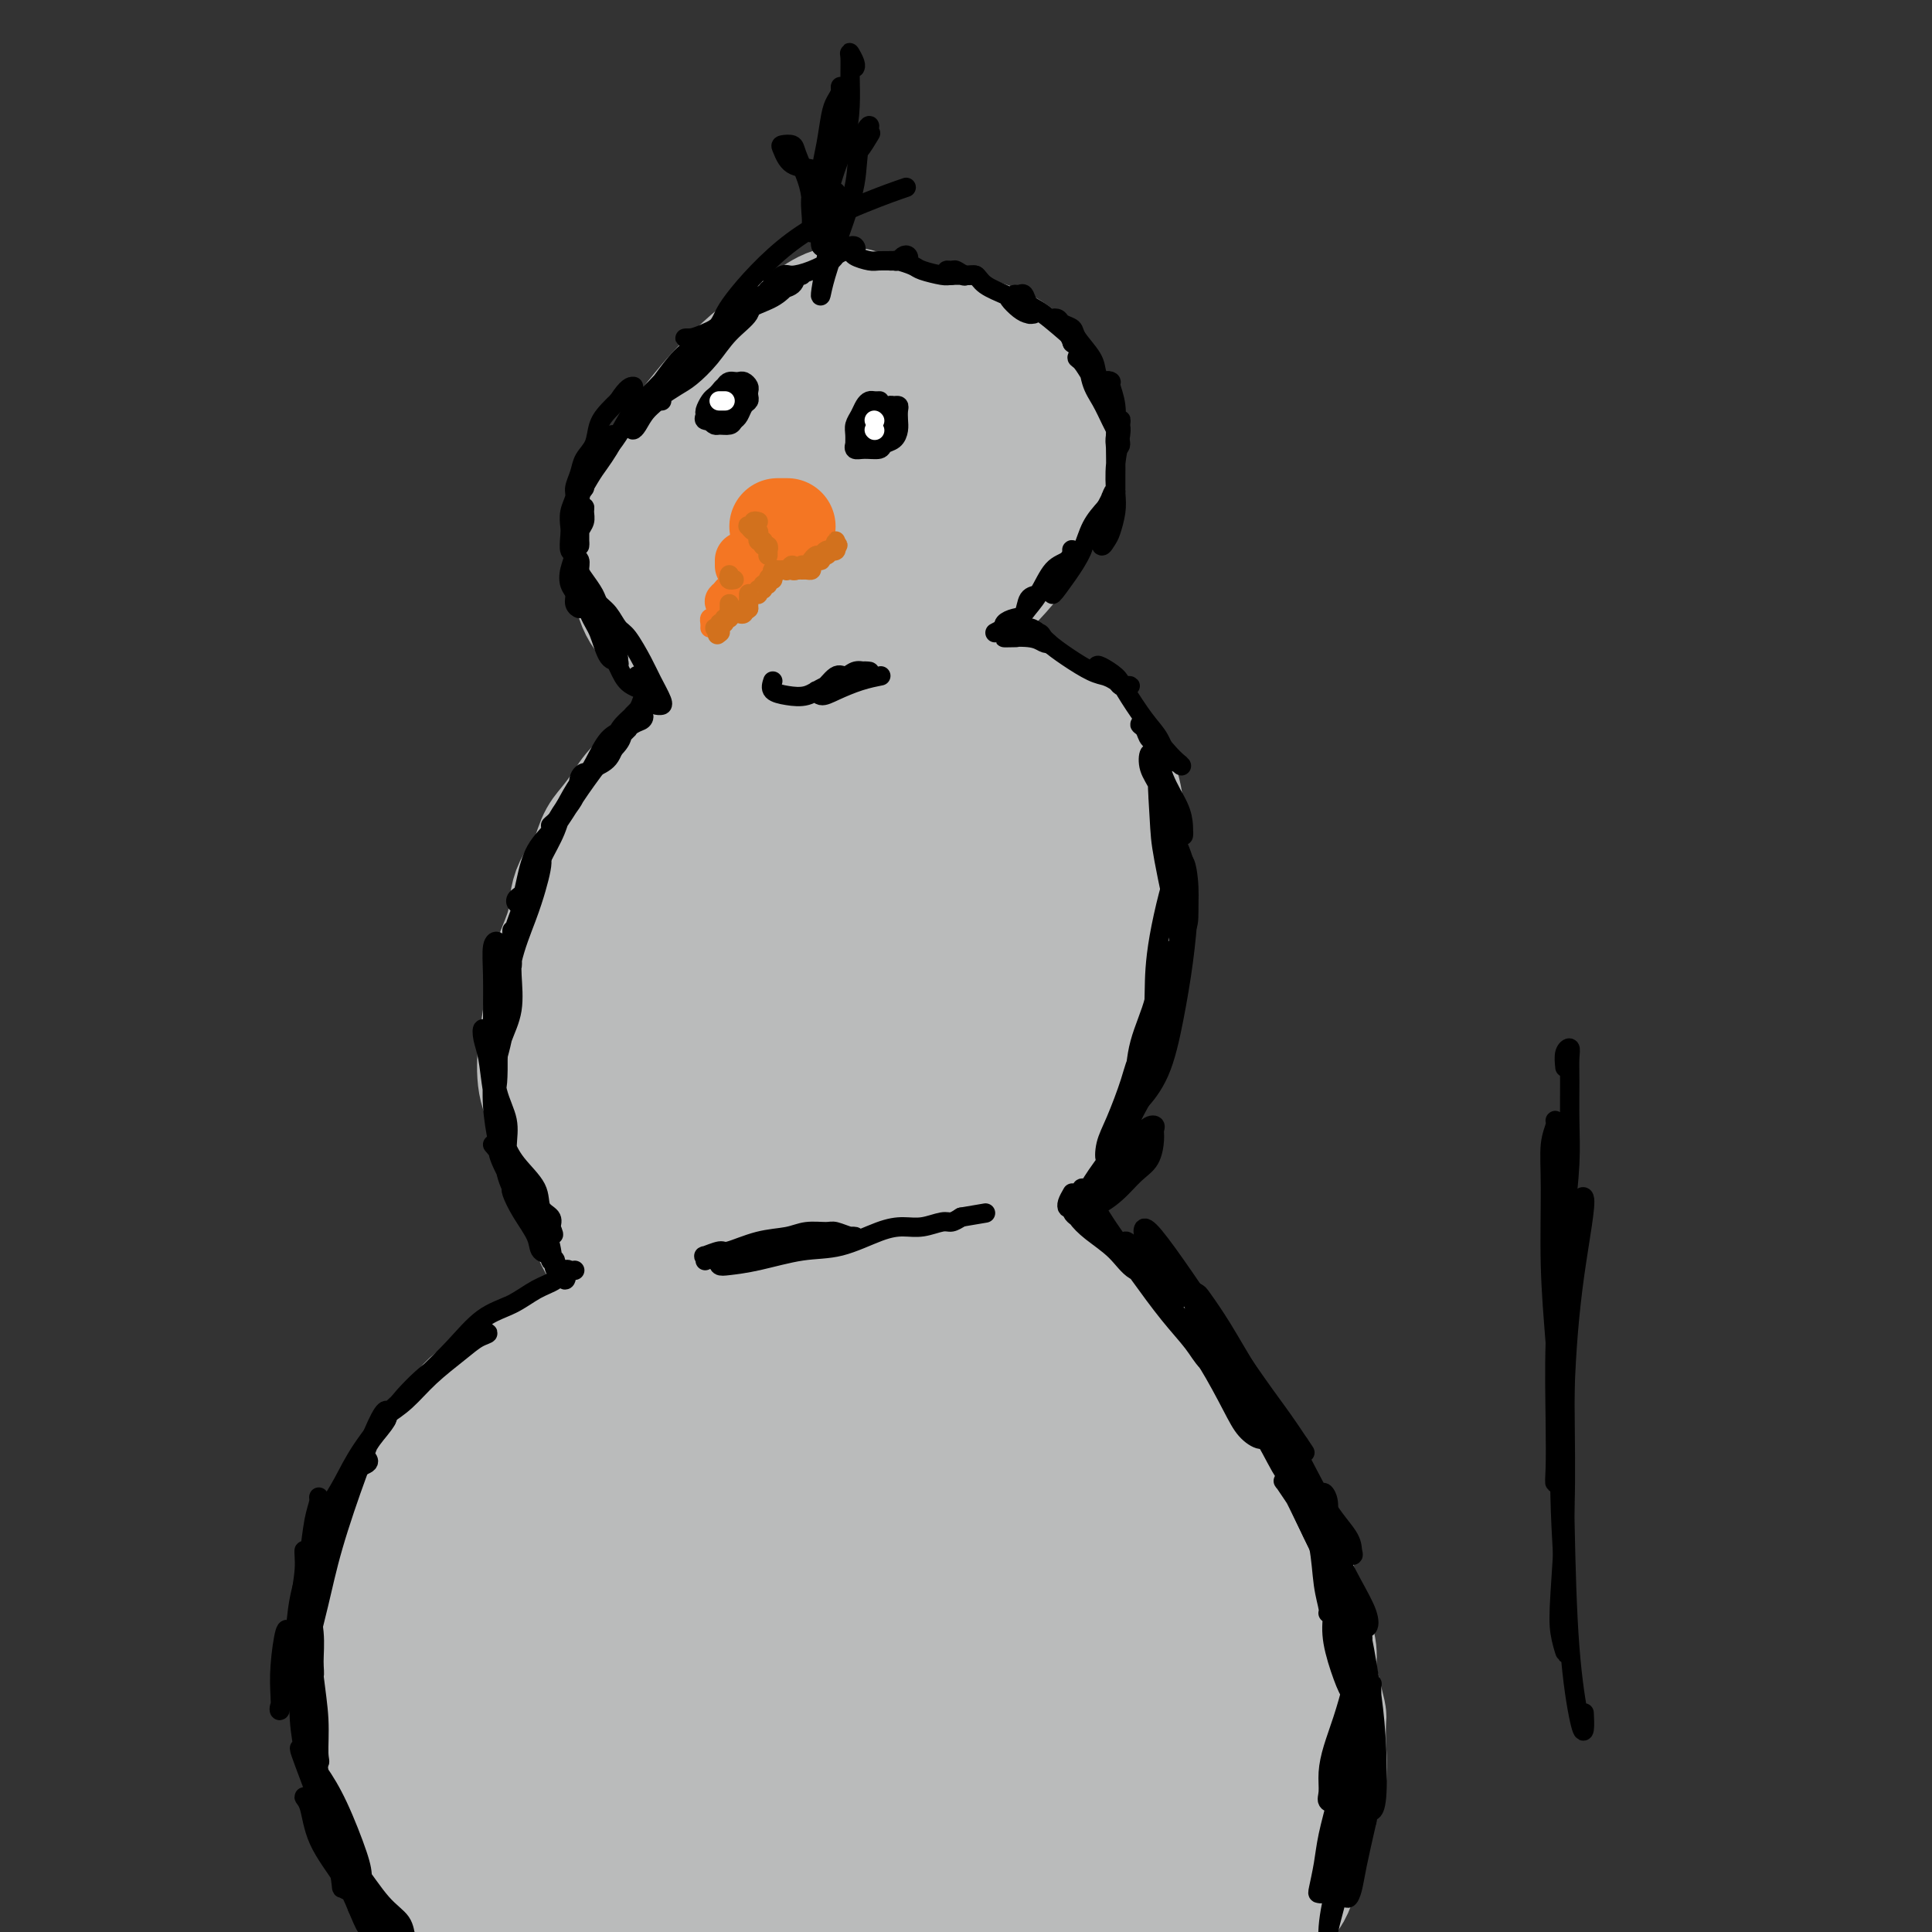 <svg viewBox='0 0 400 400' version='1.1' xmlns='http://www.w3.org/2000/svg' xmlns:xlink='http://www.w3.org/1999/xlink'><rect x="0" y="0" width="400" height="400" fill="#333333" stroke="none"/><g fill='none' stroke='#BABBBB' stroke-width='28' stroke-linecap='round' stroke-linejoin='round'><path d='M183,72c0.049,-0.671 0.098,-1.342 0,-2c-0.098,-0.658 -0.342,-1.302 -1,-2c-0.658,-0.698 -1.729,-1.450 -3,-2c-1.271,-0.550 -2.743,-0.897 -4,-1c-1.257,-0.103 -2.299,0.039 -4,1c-1.701,0.961 -4.060,2.740 -6,4c-1.940,1.260 -3.461,1.999 -5,3c-1.539,1.001 -3.097,2.262 -5,4c-1.903,1.738 -4.153,3.953 -6,6c-1.847,2.047 -3.292,3.926 -5,6c-1.708,2.074 -3.680,4.344 -5,7c-1.320,2.656 -1.989,5.699 -3,9c-1.011,3.301 -2.365,6.861 -3,10c-0.635,3.139 -0.551,5.858 0,8c0.551,2.142 1.568,3.709 3,5c1.432,1.291 3.280,2.308 4,3c0.720,0.692 0.312,1.061 2,2c1.688,0.939 5.470,2.448 8,3c2.530,0.552 3.806,0.148 5,0c1.194,-0.148 2.304,-0.040 3,0c0.696,0.040 0.976,0.011 2,0c1.024,-0.011 2.792,-0.004 4,0c1.208,0.004 1.858,0.006 3,0c1.142,-0.006 2.778,-0.021 6,-1c3.222,-0.979 8.029,-2.922 13,-5c4.971,-2.078 10.105,-4.289 14,-7c3.895,-2.711 6.550,-5.921 9,-9c2.450,-3.079 4.696,-6.028 6,-9c1.304,-2.972 1.664,-5.966 2,-9c0.336,-3.034 0.646,-6.109 0,-9c-0.646,-2.891 -2.247,-5.598 -4,-8c-1.753,-2.402 -3.659,-4.500 -7,-6c-3.341,-1.500 -8.117,-2.403 -10,-3c-1.883,-0.597 -0.873,-0.889 -1,-1c-0.127,-0.111 -1.389,-0.042 -3,0c-1.611,0.042 -3.570,0.055 -5,0c-1.430,-0.055 -2.332,-0.180 -3,0c-0.668,0.180 -1.103,0.664 -2,1c-0.897,0.336 -2.256,0.525 -5,2c-2.744,1.475 -6.872,4.238 -11,7'/><path d='M166,79c-4.233,3.084 -5.816,5.794 -8,9c-2.184,3.206 -4.968,6.906 -7,10c-2.032,3.094 -3.313,5.580 -4,8c-0.687,2.420 -0.781,4.773 -1,7c-0.219,2.227 -0.562,4.328 0,6c0.562,1.672 2.030,2.916 4,4c1.970,1.084 4.443,2.010 8,2c3.557,-0.010 8.196,-0.954 13,-3c4.804,-2.046 9.771,-5.194 14,-8c4.229,-2.806 7.720,-5.269 11,-8c3.280,-2.731 6.350,-5.729 8,-8c1.650,-2.271 1.878,-3.816 2,-5c0.122,-1.184 0.136,-2.008 0,-3c-0.136,-0.992 -0.422,-2.154 -2,-3c-1.578,-0.846 -4.447,-1.377 -7,-2c-2.553,-0.623 -4.790,-1.338 -8,-1c-3.210,0.338 -7.392,1.729 -11,3c-3.608,1.271 -6.643,2.423 -10,5c-3.357,2.577 -7.035,6.578 -10,10c-2.965,3.422 -5.217,6.264 -7,9c-1.783,2.736 -3.099,5.368 -4,7c-0.901,1.632 -1.388,2.266 -1,3c0.388,0.734 1.652,1.568 4,2c2.348,0.432 5.780,0.463 10,-1c4.220,-1.463 9.226,-4.418 14,-7c4.774,-2.582 9.314,-4.789 13,-7c3.686,-2.211 6.518,-4.427 9,-6c2.482,-1.573 4.614,-2.504 6,-4c1.386,-1.496 2.027,-3.557 2,-5c-0.027,-1.443 -0.722,-2.270 -2,-3c-1.278,-0.730 -3.139,-1.365 -5,-2'/><path d='M197,88c-2.576,-1.049 -5.517,-1.172 -9,0c-3.483,1.172 -7.509,3.640 -11,6c-3.491,2.360 -6.448,4.611 -9,7c-2.552,2.389 -4.698,4.917 -6,7c-1.302,2.083 -1.762,3.723 -2,5c-0.238,1.277 -0.256,2.191 0,3c0.256,0.809 0.787,1.512 2,2c1.213,0.488 3.109,0.760 5,0c1.891,-0.760 3.778,-2.551 5,-4c1.222,-1.449 1.778,-2.557 2,-3c0.222,-0.443 0.111,-0.222 0,0'/><path d='M173,151c-0.359,0.109 -0.719,0.219 -1,0c-0.281,-0.219 -0.484,-0.766 -1,-1c-0.516,-0.234 -1.344,-0.153 -2,0c-0.656,0.153 -1.138,0.380 -2,1c-0.862,0.620 -2.102,1.634 -3,2c-0.898,0.366 -1.454,0.083 -2,0c-0.546,-0.083 -1.084,0.032 -2,0c-0.916,-0.032 -2.211,-0.212 -3,0c-0.789,0.212 -1.072,0.814 -2,1c-0.928,0.186 -2.502,-0.046 -4,0c-1.498,0.046 -2.922,0.371 -4,1c-1.078,0.629 -1.810,1.564 -3,2c-1.190,0.436 -2.836,0.375 -4,1c-1.164,0.625 -1.845,1.936 -3,3c-1.155,1.064 -2.783,1.880 -4,3c-1.217,1.120 -2.021,2.545 -3,4c-0.979,1.455 -2.131,2.940 -3,4c-0.869,1.060 -1.454,1.696 -2,3c-0.546,1.304 -1.053,3.277 -2,5c-0.947,1.723 -2.334,3.197 -3,5c-0.666,1.803 -0.613,3.936 -1,6c-0.387,2.064 -1.216,4.060 -2,6c-0.784,1.940 -1.525,3.824 -2,6c-0.475,2.176 -0.684,4.645 -1,7c-0.316,2.355 -0.739,4.596 -1,7c-0.261,2.404 -0.360,4.973 0,7c0.360,2.027 1.180,3.514 2,5'/><path d='M115,229c0.024,5.363 0.084,5.772 1,8c0.916,2.228 2.688,6.277 4,9c1.312,2.723 2.163,4.121 3,6c0.837,1.879 1.661,4.240 3,6c1.339,1.760 3.194,2.919 5,4c1.806,1.081 3.562,2.084 5,3c1.438,0.916 2.557,1.743 5,3c2.443,1.257 6.209,2.942 9,4c2.791,1.058 4.608,1.488 7,2c2.392,0.512 5.360,1.107 8,1c2.640,-0.107 4.954,-0.916 8,-2c3.046,-1.084 6.824,-2.443 10,-4c3.176,-1.557 5.749,-3.312 9,-6c3.251,-2.688 7.181,-6.308 10,-9c2.819,-2.692 4.526,-4.454 7,-7c2.474,-2.546 5.714,-5.875 8,-9c2.286,-3.125 3.618,-6.047 5,-9c1.382,-2.953 2.815,-5.937 4,-9c1.185,-3.063 2.121,-6.204 3,-9c0.879,-2.796 1.701,-5.246 2,-8c0.299,-2.754 0.076,-5.813 0,-9c-0.076,-3.187 -0.003,-6.501 0,-10c0.003,-3.499 -0.064,-7.181 0,-10c0.064,-2.819 0.258,-4.775 0,-7c-0.258,-2.225 -0.968,-4.718 -2,-7c-1.032,-2.282 -2.385,-4.352 -4,-6c-1.615,-1.648 -3.491,-2.875 -6,-4c-2.509,-1.125 -5.652,-2.147 -9,-3c-3.348,-0.853 -6.901,-1.537 -10,-2c-3.099,-0.463 -5.742,-0.704 -9,0c-3.258,0.704 -7.129,2.352 -11,4'/><path d='M180,149c-3.510,1.291 -6.786,2.520 -10,4c-3.214,1.480 -6.368,3.212 -9,5c-2.632,1.788 -4.743,3.633 -7,6c-2.257,2.367 -4.659,5.257 -6,8c-1.341,2.743 -1.619,5.340 -2,8c-0.381,2.660 -0.865,5.383 -1,9c-0.135,3.617 0.078,8.127 1,12c0.922,3.873 2.552,7.108 4,10c1.448,2.892 2.713,5.442 5,8c2.287,2.558 5.596,5.123 8,7c2.404,1.877 3.901,3.065 6,4c2.099,0.935 4.798,1.617 7,2c2.202,0.383 3.907,0.466 6,0c2.093,-0.466 4.575,-1.481 7,-4c2.425,-2.519 4.793,-6.543 7,-11c2.207,-4.457 4.253,-9.347 6,-14c1.747,-4.653 3.194,-9.068 4,-13c0.806,-3.932 0.969,-7.380 1,-10c0.031,-2.620 -0.072,-4.411 -1,-6c-0.928,-1.589 -2.683,-2.974 -5,-4c-2.317,-1.026 -5.195,-1.692 -9,-2c-3.805,-0.308 -8.535,-0.259 -13,1c-4.465,1.259 -8.665,3.728 -13,7c-4.335,3.272 -8.805,7.348 -13,13c-4.195,5.652 -8.115,12.882 -11,19c-2.885,6.118 -4.735,11.124 -6,16c-1.265,4.876 -1.947,9.621 -2,14c-0.053,4.379 0.522,8.390 2,11c1.478,2.610 3.860,3.818 7,5c3.140,1.182 7.040,2.338 11,3c3.960,0.662 7.980,0.831 12,1'/><path d='M166,258c5.530,0.456 7.855,-0.405 11,-2c3.145,-1.595 7.110,-3.923 9,-8c1.890,-4.077 1.703,-9.902 2,-16c0.297,-6.098 1.077,-12.468 1,-19c-0.077,-6.532 -1.011,-13.227 -2,-19c-0.989,-5.773 -2.033,-10.623 -3,-14c-0.967,-3.377 -1.855,-5.282 -3,-7c-1.145,-1.718 -2.545,-3.248 -4,-4c-1.455,-0.752 -2.964,-0.725 -5,0c-2.036,0.725 -4.598,2.150 -7,6c-2.402,3.850 -4.645,10.127 -7,18c-2.355,7.873 -4.823,17.344 -6,27c-1.177,9.656 -1.063,19.498 -1,27c0.063,7.502 0.076,12.664 1,16c0.924,3.336 2.760,4.848 5,6c2.240,1.152 4.884,1.946 8,2c3.116,0.054 6.702,-0.632 10,-3c3.298,-2.368 6.307,-6.419 9,-11c2.693,-4.581 5.069,-9.693 8,-16c2.931,-6.307 6.415,-13.808 8,-21c1.585,-7.192 1.271,-14.074 1,-20c-0.271,-5.926 -0.498,-10.896 -2,-15c-1.502,-4.104 -4.279,-7.344 -7,-9c-2.721,-1.656 -5.386,-1.729 -8,-1c-2.614,0.729 -5.178,2.260 -8,6c-2.822,3.740 -5.904,9.691 -8,16c-2.096,6.309 -3.208,12.978 -4,20c-0.792,7.022 -1.264,14.398 -1,20c0.264,5.602 1.263,9.431 3,13c1.737,3.569 4.210,6.877 7,8c2.790,1.123 5.895,0.062 9,-1'/><path d='M182,257c3.099,-1.259 6.348,-3.908 9,-8c2.652,-4.092 4.709,-9.628 7,-15c2.291,-5.372 4.815,-10.581 6,-16c1.185,-5.419 1.029,-11.049 1,-16c-0.029,-4.951 0.068,-9.224 0,-12c-0.068,-2.776 -0.303,-4.056 -1,-5c-0.697,-0.944 -1.857,-1.552 -3,-1c-1.143,0.552 -2.268,2.263 -4,5c-1.732,2.737 -4.071,6.499 -6,11c-1.929,4.501 -3.450,9.742 -5,15c-1.550,5.258 -3.131,10.534 -4,15c-0.869,4.466 -1.028,8.121 -1,11c0.028,2.879 0.241,4.981 1,6c0.759,1.019 2.065,0.956 4,0c1.935,-0.956 4.501,-2.806 7,-6c2.499,-3.194 4.932,-7.731 7,-12c2.068,-4.269 3.770,-8.269 5,-12c1.230,-3.731 1.988,-7.193 2,-10c0.012,-2.807 -0.723,-4.958 -2,-7c-1.277,-2.042 -3.095,-3.973 -5,-5c-1.905,-1.027 -3.898,-1.148 -6,-1c-2.102,0.148 -4.313,0.565 -6,3c-1.687,2.435 -2.851,6.887 -4,11c-1.149,4.113 -2.283,7.887 -3,12c-0.717,4.113 -1.017,8.566 -1,12c0.017,3.434 0.351,5.847 1,7c0.649,1.153 1.614,1.044 2,1c0.386,-0.044 0.193,-0.022 0,0'/><path d='M173,281c-1.628,0.430 -3.256,0.860 -4,1c-0.744,0.140 -0.604,-0.009 -1,0c-0.396,0.009 -1.329,0.177 -2,0c-0.671,-0.177 -1.080,-0.698 -2,-1c-0.920,-0.302 -2.352,-0.386 -4,0c-1.648,0.386 -3.514,1.242 -5,2c-1.486,0.758 -2.594,1.419 -4,2c-1.406,0.581 -3.112,1.082 -5,2c-1.888,0.918 -3.959,2.253 -5,3c-1.041,0.747 -1.053,0.907 -1,1c0.053,0.093 0.170,0.118 -1,1c-1.170,0.882 -3.627,2.621 -5,4c-1.373,1.379 -1.661,2.398 -2,3c-0.339,0.602 -0.729,0.787 -1,1c-0.271,0.213 -0.425,0.456 -1,1c-0.575,0.544 -1.572,1.391 -2,2c-0.428,0.609 -0.287,0.981 0,1c0.287,0.019 0.719,-0.314 0,1c-0.719,1.314 -2.591,4.274 -4,7c-1.409,2.726 -2.356,5.219 -3,7c-0.644,1.781 -0.986,2.852 -1,4c-0.014,1.148 0.302,2.374 0,3c-0.302,0.626 -1.220,0.651 -2,3c-0.780,2.349 -1.422,7.023 -2,10c-0.578,2.977 -1.093,4.256 -1,6c0.093,1.744 0.795,3.952 1,5c0.205,1.048 -0.086,0.935 0,2c0.086,1.065 0.549,3.309 1,4c0.451,0.691 0.890,-0.172 1,0c0.110,0.172 -0.110,1.379 0,2c0.110,0.621 0.549,0.656 1,1c0.451,0.344 0.912,0.996 1,2c0.088,1.004 -0.198,2.360 0,3c0.198,0.640 0.880,0.563 1,1c0.120,0.437 -0.321,1.388 0,2c0.321,0.612 1.403,0.886 2,2c0.597,1.114 0.707,3.067 1,4c0.293,0.933 0.769,0.846 1,1c0.231,0.154 0.217,0.547 1,2c0.783,1.453 2.365,3.964 4,6c1.635,2.036 3.325,3.597 5,5c1.675,1.403 3.336,2.647 5,4c1.664,1.353 3.333,2.815 5,4c1.667,1.185 3.334,2.092 5,3'/><path d='M150,398c4.803,4.279 3.812,2.478 5,2c1.188,-0.478 4.556,0.369 7,1c2.444,0.631 3.964,1.047 6,1c2.036,-0.047 4.589,-0.556 7,-1c2.411,-0.444 4.680,-0.822 7,-1c2.320,-0.178 4.689,-0.157 7,-1c2.311,-0.843 4.563,-2.550 7,-4c2.437,-1.450 5.058,-2.644 7,-4c1.942,-1.356 3.203,-2.874 5,-5c1.797,-2.126 4.128,-4.860 6,-7c1.872,-2.140 3.285,-3.685 5,-6c1.715,-2.315 3.732,-5.400 5,-8c1.268,-2.600 1.786,-4.714 3,-7c1.214,-2.286 3.125,-4.744 4,-8c0.875,-3.256 0.715,-7.310 1,-11c0.285,-3.690 1.013,-7.017 1,-11c-0.013,-3.983 -0.769,-8.623 -1,-13c-0.231,-4.377 0.064,-8.491 0,-12c-0.064,-3.509 -0.487,-6.412 -1,-9c-0.513,-2.588 -1.116,-4.863 -2,-7c-0.884,-2.137 -2.047,-4.138 -4,-6c-1.953,-1.862 -4.694,-3.585 -7,-5c-2.306,-1.415 -4.176,-2.523 -7,-4c-2.824,-1.477 -6.602,-3.323 -10,-4c-3.398,-0.677 -6.415,-0.186 -10,0c-3.585,0.186 -7.737,0.065 -12,1c-4.263,0.935 -8.637,2.924 -13,5c-4.363,2.076 -8.716,4.237 -13,7c-4.284,2.763 -8.500,6.129 -12,9c-3.500,2.871 -6.286,5.249 -9,8c-2.714,2.751 -5.357,5.876 -8,9'/><path d='M124,307c-5.165,5.494 -3.578,6.229 -4,8c-0.422,1.771 -2.852,4.579 -4,7c-1.148,2.421 -1.013,4.456 -1,7c0.013,2.544 -0.094,5.596 0,8c0.094,2.404 0.391,4.160 1,6c0.609,1.840 1.530,3.764 2,6c0.470,2.236 0.490,4.785 2,7c1.510,2.215 4.511,4.095 7,6c2.489,1.905 4.468,3.835 7,5c2.532,1.165 5.618,1.563 8,2c2.382,0.437 4.061,0.911 6,0c1.939,-0.911 4.139,-3.206 6,-5c1.861,-1.794 3.381,-3.085 5,-6c1.619,-2.915 3.335,-7.453 5,-11c1.665,-3.547 3.278,-6.101 5,-9c1.722,-2.899 3.552,-6.141 5,-9c1.448,-2.859 2.515,-5.333 4,-8c1.485,-2.667 3.390,-5.525 4,-8c0.610,-2.475 -0.073,-4.566 0,-7c0.073,-2.434 0.903,-5.212 1,-8c0.097,-2.788 -0.537,-5.587 -1,-8c-0.463,-2.413 -0.754,-4.439 -1,-6c-0.246,-1.561 -0.446,-2.656 -1,-4c-0.554,-1.344 -1.461,-2.938 -2,-4c-0.539,-1.062 -0.710,-1.594 -1,-2c-0.290,-0.406 -0.699,-0.686 -1,-1c-0.301,-0.314 -0.493,-0.661 -1,-1c-0.507,-0.339 -1.329,-0.668 -2,-1c-0.671,-0.332 -1.192,-0.666 -2,-1c-0.808,-0.334 -1.904,-0.667 -3,-1'/><path d='M168,269c-2.340,-1.689 -2.190,-0.411 -3,0c-0.810,0.411 -2.579,-0.045 -4,0c-1.421,0.045 -2.494,0.589 -4,1c-1.506,0.411 -3.446,0.687 -5,1c-1.554,0.313 -2.722,0.662 -4,1c-1.278,0.338 -2.666,0.665 -4,1c-1.334,0.335 -2.613,0.677 -4,1c-1.387,0.323 -2.883,0.625 -4,1c-1.117,0.375 -1.854,0.821 -3,1c-1.146,0.179 -2.701,0.089 -4,0c-1.299,-0.089 -2.342,-0.178 -3,0c-0.658,0.178 -0.931,0.623 -2,1c-1.069,0.377 -2.932,0.687 -4,1c-1.068,0.313 -1.339,0.630 -2,1c-0.661,0.370 -1.713,0.792 -3,1c-1.287,0.208 -2.810,0.201 -4,1c-1.190,0.799 -2.048,2.402 -3,3c-0.952,0.598 -1.998,0.190 -3,1c-1.002,0.810 -1.959,2.836 -3,4c-1.041,1.164 -2.164,1.464 -3,2c-0.836,0.536 -1.383,1.306 -2,2c-0.617,0.694 -1.302,1.312 -2,2c-0.698,0.688 -1.409,1.446 -2,2c-0.591,0.554 -1.061,0.904 -2,2c-0.939,1.096 -2.349,2.939 -3,4c-0.651,1.061 -0.545,1.340 -1,2c-0.455,0.660 -1.470,1.702 -2,3c-0.530,1.298 -0.575,2.853 -1,4c-0.425,1.147 -1.230,1.886 -2,3c-0.770,1.114 -1.506,2.604 -2,4c-0.494,1.396 -0.747,2.698 -1,4'/><path d='M79,323c-2.261,4.271 -1.912,2.947 -2,3c-0.088,0.053 -0.612,1.482 -1,3c-0.388,1.518 -0.640,3.123 -1,4c-0.360,0.877 -0.830,1.025 -1,2c-0.170,0.975 -0.042,2.777 0,4c0.042,1.223 -0.004,1.867 0,3c0.004,1.133 0.057,2.755 0,4c-0.057,1.245 -0.222,2.115 0,3c0.222,0.885 0.833,1.786 1,3c0.167,1.214 -0.110,2.739 0,4c0.110,1.261 0.606,2.256 1,3c0.394,0.744 0.686,1.237 1,2c0.314,0.763 0.652,1.797 1,3c0.348,1.203 0.708,2.576 1,4c0.292,1.424 0.515,2.900 1,4c0.485,1.100 1.231,1.824 2,3c0.769,1.176 1.559,2.803 2,4c0.441,1.197 0.531,1.966 1,3c0.469,1.034 1.317,2.335 2,4c0.683,1.665 1.200,3.694 2,5c0.800,1.306 1.883,1.889 3,3c1.117,1.111 2.268,2.749 3,4c0.732,1.251 1.044,2.116 2,3c0.956,0.884 2.554,1.789 4,3c1.446,1.211 2.738,2.729 4,4c1.262,1.271 2.493,2.295 4,3c1.507,0.705 3.291,1.092 5,2c1.709,0.908 3.345,2.336 5,3c1.655,0.664 3.330,0.563 5,1c1.670,0.437 3.334,1.410 5,2c1.666,0.590 3.333,0.795 5,1'/><path d='M134,420c4.947,1.606 4.816,1.122 6,1c1.184,-0.122 3.683,0.119 6,0c2.317,-0.119 4.453,-0.598 6,-1c1.547,-0.402 2.505,-0.729 4,-1c1.495,-0.271 3.527,-0.487 5,-1c1.473,-0.513 2.387,-1.323 3,-2c0.613,-0.677 0.923,-1.221 1,-3c0.077,-1.779 -0.081,-4.792 -1,-8c-0.919,-3.208 -2.601,-6.612 -5,-11c-2.399,-4.388 -5.516,-9.762 -9,-15c-3.484,-5.238 -7.334,-10.341 -11,-16c-3.666,-5.659 -7.149,-11.873 -10,-17c-2.851,-5.127 -5.070,-9.166 -7,-13c-1.930,-3.834 -3.571,-7.464 -5,-10c-1.429,-2.536 -2.645,-3.979 -4,-5c-1.355,-1.021 -2.848,-1.619 -4,-2c-1.152,-0.381 -1.963,-0.543 -3,0c-1.037,0.543 -2.299,1.792 -3,5c-0.701,3.208 -0.841,8.375 -1,14c-0.159,5.625 -0.339,11.709 0,18c0.339,6.291 1.195,12.789 2,18c0.805,5.211 1.560,9.133 3,13c1.440,3.867 3.566,7.677 6,11c2.434,3.323 5.176,6.158 7,8c1.824,1.842 2.731,2.692 4,3c1.269,0.308 2.901,0.076 4,-1c1.099,-1.076 1.665,-2.995 2,-6c0.335,-3.005 0.440,-7.094 0,-12c-0.440,-4.906 -1.426,-10.629 -3,-16c-1.574,-5.371 -3.735,-10.392 -6,-15c-2.265,-4.608 -4.632,-8.804 -7,-13'/><path d='M114,343c-3.441,-6.235 -5.542,-7.821 -8,-9c-2.458,-1.179 -5.273,-1.951 -7,-2c-1.727,-0.049 -2.365,0.624 -3,2c-0.635,1.376 -1.267,3.453 -1,8c0.267,4.547 1.434,11.563 3,18c1.566,6.437 3.531,12.295 6,18c2.469,5.705 5.440,11.258 9,16c3.560,4.742 7.707,8.673 11,11c3.293,2.327 5.731,3.050 8,3c2.269,-0.050 4.369,-0.873 6,-4c1.631,-3.127 2.794,-8.560 4,-14c1.206,-5.440 2.456,-10.889 3,-18c0.544,-7.111 0.382,-15.883 0,-24c-0.382,-8.117 -0.985,-15.579 -2,-23c-1.015,-7.421 -2.442,-14.802 -4,-21c-1.558,-6.198 -3.247,-11.212 -5,-15c-1.753,-3.788 -3.572,-6.351 -5,-8c-1.428,-1.649 -2.466,-2.384 -4,-2c-1.534,0.384 -3.563,1.886 -5,6c-1.437,4.114 -2.282,10.839 -3,19c-0.718,8.161 -1.307,17.757 -1,28c0.307,10.243 1.512,21.132 4,32c2.488,10.868 6.261,21.716 10,30c3.739,8.284 7.444,14.004 11,18c3.556,3.996 6.964,6.269 10,7c3.036,0.731 5.699,-0.079 8,-2c2.301,-1.921 4.238,-4.954 6,-10c1.762,-5.046 3.349,-12.105 4,-21c0.651,-8.895 0.368,-19.626 0,-30c-0.368,-10.374 -0.819,-20.393 -2,-30c-1.181,-9.607 -3.090,-18.804 -5,-28'/><path d='M162,298c-2.106,-7.655 -4.871,-12.793 -7,-17c-2.129,-4.207 -3.622,-7.482 -5,-9c-1.378,-1.518 -2.643,-1.277 -5,0c-2.357,1.277 -5.807,3.591 -8,8c-2.193,4.409 -3.129,10.912 -4,20c-0.871,9.088 -1.678,20.759 -1,33c0.678,12.241 2.840,25.050 6,36c3.160,10.950 7.318,20.041 11,27c3.682,6.959 6.888,11.785 10,14c3.112,2.215 6.129,1.819 9,0c2.871,-1.819 5.594,-5.060 8,-10c2.406,-4.940 4.494,-11.580 6,-20c1.506,-8.420 2.431,-18.619 3,-29c0.569,-10.381 0.783,-20.942 1,-31c0.217,-10.058 0.436,-19.612 0,-28c-0.436,-8.388 -1.527,-15.612 -3,-21c-1.473,-5.388 -3.326,-8.942 -5,-11c-1.674,-2.058 -3.168,-2.621 -5,-2c-1.832,0.621 -4.002,2.426 -6,7c-1.998,4.574 -3.825,11.915 -5,21c-1.175,9.085 -1.699,19.912 -1,32c0.699,12.088 2.623,25.435 5,37c2.377,11.565 5.209,21.347 8,29c2.791,7.653 5.540,13.176 8,16c2.460,2.824 4.630,2.947 7,2c2.370,-0.947 4.942,-2.964 7,-6c2.058,-3.036 3.604,-7.090 5,-13c1.396,-5.910 2.642,-13.677 3,-22c0.358,-8.323 -0.173,-17.202 -1,-26c-0.827,-8.798 -1.951,-17.514 -3,-25c-1.049,-7.486 -2.025,-13.743 -3,-20'/><path d='M197,290c-1.532,-12.905 -1.863,-9.669 -2,-10c-0.137,-0.331 -0.079,-4.231 0,-6c0.079,-1.769 0.179,-1.408 0,-2c-0.179,-0.592 -0.638,-2.138 -1,-4c-0.362,-1.862 -0.628,-4.041 -1,-6c-0.372,-1.959 -0.848,-3.698 -1,-5c-0.152,-1.302 0.022,-2.168 0,-3c-0.022,-0.832 -0.241,-1.631 0,-2c0.241,-0.369 0.940,-0.308 1,0c0.060,0.308 -0.520,0.863 -1,1c-0.480,0.137 -0.862,-0.144 -1,0c-0.138,0.144 -0.034,0.714 0,1c0.034,0.286 -0.002,0.287 0,0c0.002,-0.287 0.042,-0.861 0,-1c-0.042,-0.139 -0.165,0.158 0,0c0.165,-0.158 0.618,-0.771 1,-1c0.382,-0.229 0.694,-0.076 1,0c0.306,0.076 0.607,0.073 1,0c0.393,-0.073 0.877,-0.217 1,0c0.123,0.217 -0.117,0.794 0,1c0.117,0.206 0.590,0.040 1,0c0.410,-0.040 0.757,0.046 1,0c0.243,-0.046 0.384,-0.224 1,0c0.616,0.224 1.708,0.848 2,1c0.292,0.152 -0.216,-0.170 0,0c0.216,0.170 1.157,0.833 2,1c0.843,0.167 1.587,-0.161 2,0c0.413,0.161 0.496,0.813 1,1c0.504,0.187 1.430,-0.089 2,0c0.570,0.089 0.785,0.545 1,1'/><path d='M208,257c3.062,0.640 2.718,0.742 3,1c0.282,0.258 1.192,0.674 2,1c0.808,0.326 1.515,0.562 2,1c0.485,0.438 0.749,1.080 2,2c1.251,0.920 3.489,2.120 5,3c1.511,0.880 2.296,1.441 3,2c0.704,0.559 1.329,1.115 2,2c0.671,0.885 1.390,2.099 2,3c0.610,0.901 1.112,1.490 2,2c0.888,0.510 2.163,0.942 3,2c0.837,1.058 1.235,2.744 2,4c0.765,1.256 1.896,2.084 3,3c1.104,0.916 2.182,1.921 3,3c0.818,1.079 1.376,2.233 2,3c0.624,0.767 1.313,1.147 2,2c0.687,0.853 1.373,2.180 2,3c0.627,0.820 1.197,1.131 2,2c0.803,0.869 1.841,2.294 3,4c1.159,1.706 2.441,3.694 3,5c0.559,1.306 0.395,1.931 1,3c0.605,1.069 1.978,2.581 3,4c1.022,1.419 1.692,2.746 2,4c0.308,1.254 0.253,2.435 1,4c0.747,1.565 2.295,3.514 3,5c0.705,1.486 0.566,2.511 1,4c0.434,1.489 1.439,3.443 2,5c0.561,1.557 0.676,2.716 1,4c0.324,1.284 0.856,2.692 1,4c0.144,1.308 -0.102,2.517 0,4c0.102,1.483 0.551,3.242 1,5'/><path d='M272,351c1.163,4.872 1.070,4.052 1,5c-0.070,0.948 -0.116,3.665 0,6c0.116,2.335 0.394,4.288 0,6c-0.394,1.712 -1.461,3.183 -2,5c-0.539,1.817 -0.551,3.980 -1,6c-0.449,2.020 -1.334,3.898 -2,6c-0.666,2.102 -1.112,4.427 -2,6c-0.888,1.573 -2.219,2.395 -3,4c-0.781,1.605 -1.011,3.993 -2,6c-0.989,2.007 -2.735,3.632 -4,5c-1.265,1.368 -2.048,2.480 -3,4c-0.952,1.520 -2.073,3.449 -3,5c-0.927,1.551 -1.661,2.725 -3,4c-1.339,1.275 -3.284,2.652 -5,4c-1.716,1.348 -3.204,2.669 -5,4c-1.796,1.331 -3.900,2.674 -6,4c-2.100,1.326 -4.195,2.635 -6,4c-1.805,1.365 -3.320,2.786 -5,4c-1.680,1.214 -3.526,2.222 -5,3c-1.474,0.778 -2.577,1.325 -4,2c-1.423,0.675 -3.167,1.478 -4,2c-0.833,0.522 -0.757,0.764 -1,1c-0.243,0.236 -0.807,0.467 -1,0c-0.193,-0.467 -0.015,-1.633 0,-3c0.015,-1.367 -0.132,-2.935 0,-5c0.132,-2.065 0.544,-4.628 1,-7c0.456,-2.372 0.957,-4.553 2,-7c1.043,-2.447 2.627,-5.159 4,-8c1.373,-2.841 2.535,-5.812 4,-9c1.465,-3.188 3.232,-6.594 5,-10'/><path d='M222,398c2.913,-5.853 3.695,-6.985 5,-9c1.305,-2.015 3.133,-4.914 5,-7c1.867,-2.086 3.772,-3.360 5,-5c1.228,-1.640 1.778,-3.645 3,-5c1.222,-1.355 3.115,-2.059 4,-3c0.885,-0.941 0.762,-2.120 1,-3c0.238,-0.880 0.838,-1.463 1,-1c0.162,0.463 -0.112,1.971 -1,3c-0.888,1.029 -2.389,1.578 -4,3c-1.611,1.422 -3.331,3.717 -6,7c-2.669,3.283 -6.288,7.554 -9,12c-2.712,4.446 -4.517,9.066 -6,14c-1.483,4.934 -2.646,10.182 -3,14c-0.354,3.818 0.099,6.208 0,8c-0.099,1.792 -0.750,2.988 0,3c0.750,0.012 2.901,-1.160 5,-3c2.099,-1.840 4.146,-4.347 7,-8c2.854,-3.653 6.514,-8.450 10,-13c3.486,-4.550 6.799,-8.851 10,-14c3.201,-5.149 6.290,-11.145 8,-17c1.710,-5.855 2.040,-11.567 2,-17c-0.040,-5.433 -0.449,-10.585 -1,-15c-0.551,-4.415 -1.243,-8.091 -2,-11c-0.757,-2.909 -1.578,-5.049 -3,-6c-1.422,-0.951 -3.445,-0.713 -5,0c-1.555,0.713 -2.643,1.901 -4,4c-1.357,2.099 -2.982,5.109 -4,9c-1.018,3.891 -1.428,8.663 -2,14c-0.572,5.337 -1.306,11.239 -1,16c0.306,4.761 1.653,8.380 3,12'/><path d='M240,380c1.180,3.352 2.629,5.733 4,7c1.371,1.267 2.665,1.422 4,1c1.335,-0.422 2.713,-1.419 4,-4c1.287,-2.581 2.484,-6.747 3,-10c0.516,-3.253 0.350,-5.595 -1,-14c-1.350,-8.405 -3.883,-22.873 -6,-31c-2.117,-8.127 -3.816,-9.912 -6,-13c-2.184,-3.088 -4.853,-7.478 -7,-11c-2.147,-3.522 -3.771,-6.175 -6,-8c-2.229,-1.825 -5.062,-2.823 -7,-4c-1.938,-1.177 -2.980,-2.535 -5,-2c-2.020,0.535 -5.019,2.962 -7,6c-1.981,3.038 -2.945,6.688 -4,11c-1.055,4.312 -2.202,9.285 -2,14c0.202,4.715 1.753,9.172 3,12c1.247,2.828 2.192,4.029 4,5c1.808,0.971 4.480,1.713 7,2c2.520,0.287 4.886,0.118 7,-1c2.114,-1.118 3.974,-3.186 5,-5c1.026,-1.814 1.216,-3.374 1,-6c-0.216,-2.626 -0.839,-6.319 -2,-10c-1.161,-3.681 -2.860,-7.351 -5,-11c-2.140,-3.649 -4.719,-7.276 -7,-11c-2.281,-3.724 -4.262,-7.545 -6,-10c-1.738,-2.455 -3.233,-3.545 -4,-4c-0.767,-0.455 -0.805,-0.274 -1,2c-0.195,2.274 -0.547,6.640 0,12c0.547,5.360 1.993,11.712 4,19c2.007,7.288 4.573,15.511 7,22c2.427,6.489 4.713,11.245 7,16'/><path d='M224,354c3.087,7.141 3.806,5.993 5,6c1.194,0.007 2.864,1.168 4,0c1.136,-1.168 1.740,-4.665 2,-9c0.260,-4.335 0.178,-9.506 -1,-15c-1.178,-5.494 -3.450,-11.309 -6,-17c-2.550,-5.691 -5.376,-11.258 -8,-15c-2.624,-3.742 -5.046,-5.660 -7,-7c-1.954,-1.340 -3.441,-2.101 -4,0c-0.559,2.101 -0.189,7.066 1,11c1.189,3.934 3.197,6.838 4,8c0.803,1.162 0.402,0.581 0,0'/></g>
<g fill='none' stroke='#F47623' stroke-width='20' stroke-linecap='round' stroke-linejoin='round'><path d='M163,109c-0.452,0.000 -0.905,0.000 -1,0c-0.095,0.000 0.167,0.000 0,0c-0.167,0.000 -0.762,-0.000 -1,0c-0.238,0.000 -0.119,0.000 0,0'/></g>
<g fill='none' stroke='#F47623' stroke-width='12' stroke-linecap='round' stroke-linejoin='round'><path d='M154,117c0.000,-0.533 0.000,-1.067 0,-1c0.000,0.067 0.000,0.733 0,1c0.000,0.267 0.000,0.133 0,0'/></g>
<g fill='none' stroke='#F47623' stroke-width='6' stroke-linecap='round' stroke-linejoin='round'><path d='M150,124c-0.008,-0.423 -0.016,-0.845 0,-1c0.016,-0.155 0.056,-0.041 0,0c-0.056,0.041 -0.207,0.011 0,0c0.207,-0.011 0.774,-0.003 1,0c0.226,0.003 0.113,0.002 0,0'/><path d='M149,124c0.030,0.501 0.061,1.002 0,1c-0.061,-0.002 -0.213,-0.506 0,-1c0.213,-0.494 0.793,-0.979 1,-1c0.207,-0.021 0.042,0.421 0,1c-0.042,0.579 0.037,1.296 0,1c-0.037,-0.296 -0.192,-1.606 0,-2c0.192,-0.394 0.731,0.129 1,0c0.269,-0.129 0.268,-0.911 0,-1c-0.268,-0.089 -0.803,0.514 -1,1c-0.197,0.486 -0.056,0.853 0,1c0.056,0.147 0.028,0.073 0,0'/></g>
<g fill='none' stroke='#F47623' stroke-width='4' stroke-linecap='round' stroke-linejoin='round'><path d='M148,128c-0.423,-0.083 -0.845,-0.167 -1,0c-0.155,0.167 -0.042,0.583 0,1c0.042,0.417 0.012,0.833 0,1c-0.012,0.167 -0.006,0.083 0,0'/></g>
<g fill='none' stroke='#D2711D' stroke-width='4' stroke-linecap='round' stroke-linejoin='round'><path d='M157,108c-0.451,-0.111 -0.903,-0.222 -1,0c-0.097,0.222 0.160,0.777 0,1c-0.160,0.223 -0.736,0.115 -1,0c-0.264,-0.115 -0.215,-0.237 0,0c0.215,0.237 0.596,0.834 1,1c0.404,0.166 0.830,-0.100 1,0c0.170,0.100 0.084,0.565 0,1c-0.084,0.435 -0.167,0.838 0,1c0.167,0.162 0.583,0.081 1,0'/><path d='M158,112c0.094,0.863 -0.171,1.019 0,1c0.171,-0.019 0.778,-0.215 1,0c0.222,0.215 0.060,0.841 0,1c-0.060,0.159 -0.016,-0.150 0,0c0.016,0.150 0.005,0.757 0,1c-0.005,0.243 -0.002,0.121 0,0'/><path d='M151,119c-0.111,0.422 -0.222,0.844 0,1c0.222,0.156 0.778,0.044 1,0c0.222,-0.044 0.111,-0.022 0,0'/><path d='M151,126c0.000,-0.417 0.000,-0.833 0,-1c0.000,-0.167 0.000,-0.083 0,0'/><path d='M163,118c-0.120,0.144 -0.239,0.287 0,0c0.239,-0.287 0.837,-1.005 1,-1c0.163,0.005 -0.110,0.734 0,1c0.110,0.266 0.603,0.069 1,0c0.397,-0.069 0.698,-0.008 1,0c0.302,0.008 0.607,-0.035 1,0c0.393,0.035 0.875,0.149 1,0c0.125,-0.149 -0.107,-0.561 0,-1c0.107,-0.439 0.555,-0.906 1,-1c0.445,-0.094 0.889,0.185 1,0c0.111,-0.185 -0.110,-0.833 0,-1c0.110,-0.167 0.551,0.149 1,0c0.449,-0.149 0.905,-0.762 1,-1c0.095,-0.238 -0.171,-0.100 0,0c0.171,0.100 0.778,0.161 1,0c0.222,-0.161 0.060,-0.543 0,-1c-0.060,-0.457 -0.017,-0.988 0,-1c0.017,-0.012 0.009,0.494 0,1'/><path d='M173,113c1.308,-0.552 -0.423,0.569 -1,1c-0.577,0.431 -0.001,0.172 0,0c0.001,-0.172 -0.573,-0.257 -1,0c-0.427,0.257 -0.706,0.858 -1,1c-0.294,0.142 -0.604,-0.173 -1,0c-0.396,0.173 -0.879,0.835 -1,1c-0.121,0.165 0.121,-0.166 0,0c-0.121,0.166 -0.606,0.829 -1,1c-0.394,0.171 -0.697,-0.150 -1,0c-0.303,0.150 -0.606,0.772 -1,1c-0.394,0.228 -0.879,0.061 -1,0c-0.121,-0.061 0.122,-0.017 0,0c-0.122,0.017 -0.607,0.007 -1,0c-0.393,-0.007 -0.693,-0.012 -1,0c-0.307,0.012 -0.621,0.042 -1,0c-0.379,-0.042 -0.823,-0.155 -1,0c-0.177,0.155 -0.089,0.577 0,1'/><path d='M160,119c-1.946,1.172 -0.310,1.103 0,1c0.310,-0.103 -0.706,-0.239 -1,0c-0.294,0.239 0.132,0.852 0,1c-0.132,0.148 -0.823,-0.171 -1,0c-0.177,0.171 0.159,0.830 0,1c-0.159,0.170 -0.813,-0.150 -1,0c-0.187,0.150 0.094,0.772 0,1c-0.094,0.228 -0.561,0.064 -1,0c-0.439,-0.064 -0.850,-0.028 -1,0c-0.150,0.028 -0.040,0.049 0,0c0.040,-0.049 0.011,-0.168 0,0c-0.011,0.168 -0.003,0.622 0,1c0.003,0.378 0.001,0.679 0,1c-0.001,0.321 -0.000,0.660 0,1'/><path d='M155,126c-1.017,1.022 -1.060,0.078 -1,0c0.060,-0.078 0.222,0.710 0,1c-0.222,0.290 -0.829,0.082 -1,0c-0.171,-0.082 0.094,-0.037 0,0c-0.094,0.037 -0.546,0.067 -1,0c-0.454,-0.067 -0.910,-0.229 -1,0c-0.090,0.229 0.187,0.850 0,1c-0.187,0.150 -0.839,-0.171 -1,0c-0.161,0.171 0.170,0.833 0,1c-0.170,0.167 -0.839,-0.161 -1,0c-0.161,0.161 0.187,0.813 0,1c-0.187,0.187 -0.911,-0.089 -1,0c-0.089,0.089 0.455,0.545 1,1'/><path d='M149,131c-0.933,0.778 -0.267,0.222 0,0c0.267,-0.222 0.133,-0.111 0,0'/></g>
<g fill='none' stroke='#000000' stroke-width='4' stroke-linecap='round' stroke-linejoin='round'><path d='M153,80c-0.303,0.002 -0.606,0.003 -1,0c-0.394,-0.003 -0.879,-0.012 -1,0c-0.121,0.012 0.123,0.044 0,0c-0.123,-0.044 -0.611,-0.163 -1,0c-0.389,0.163 -0.678,0.607 -1,1c-0.322,0.393 -0.677,0.736 -1,1c-0.323,0.264 -0.616,0.449 -1,1c-0.384,0.551 -0.861,1.468 -1,2c-0.139,0.532 0.061,0.678 0,1c-0.061,0.322 -0.381,0.819 0,1c0.381,0.181 1.464,0.047 2,0c0.536,-0.047 0.525,-0.005 1,0c0.475,0.005 1.438,-0.026 2,0c0.562,0.026 0.725,0.109 1,0c0.275,-0.109 0.662,-0.410 1,-1c0.338,-0.590 0.627,-1.467 1,-2c0.373,-0.533 0.829,-0.721 1,-1c0.171,-0.279 0.057,-0.649 0,-1c-0.057,-0.351 -0.057,-0.682 0,-1c0.057,-0.318 0.170,-0.622 0,-1c-0.170,-0.378 -0.623,-0.832 -1,-1c-0.377,-0.168 -0.678,-0.052 -1,0c-0.322,0.052 -0.664,0.041 -1,0c-0.336,-0.041 -0.665,-0.110 -1,0c-0.335,0.110 -0.678,0.401 -1,1c-0.322,0.599 -0.625,1.508 -1,2c-0.375,0.492 -0.821,0.569 -1,1c-0.179,0.431 -0.089,1.215 0,2'/><path d='M148,85c-0.986,1.110 -0.951,0.887 -1,1c-0.049,0.113 -0.182,0.564 0,1c0.182,0.436 0.678,0.857 1,1c0.322,0.143 0.468,0.006 1,0c0.532,-0.006 1.449,0.118 2,0c0.551,-0.118 0.736,-0.479 1,-1c0.264,-0.521 0.607,-1.201 1,-2c0.393,-0.799 0.836,-1.716 1,-2c0.164,-0.284 0.050,0.067 0,0c-0.050,-0.067 -0.036,-0.551 0,-1c0.036,-0.449 0.094,-0.864 0,-1c-0.094,-0.136 -0.341,0.005 -1,0c-0.659,-0.005 -1.731,-0.156 -2,0c-0.269,0.156 0.266,0.620 0,1c-0.266,0.380 -1.332,0.678 -2,1c-0.668,0.322 -0.936,0.668 -1,1c-0.064,0.332 0.078,0.648 0,1c-0.078,0.352 -0.375,0.738 0,1c0.375,0.262 1.422,0.398 2,0c0.578,-0.398 0.687,-1.332 1,-2c0.313,-0.668 0.830,-1.071 1,-1c0.170,0.071 -0.006,0.617 0,1c0.006,0.383 0.194,0.603 0,1c-0.194,0.397 -0.770,0.971 -1,1c-0.230,0.029 -0.115,-0.485 0,-1'/><path d='M151,85c0.706,-0.090 0.971,0.185 1,0c0.029,-0.185 -0.177,-0.831 0,-1c0.177,-0.169 0.737,0.140 1,0c0.263,-0.140 0.229,-0.727 0,-1c-0.229,-0.273 -0.654,-0.231 -1,0c-0.346,0.231 -0.612,0.650 -1,1c-0.388,0.350 -0.899,0.630 -1,1c-0.101,0.370 0.206,0.831 0,1c-0.206,0.169 -0.927,0.045 -1,0c-0.073,-0.045 0.503,-0.012 1,0c0.497,0.012 0.917,0.003 1,0c0.083,-0.003 -0.170,-0.001 0,0c0.170,0.001 0.763,0.000 1,0c0.237,-0.000 0.119,-0.000 0,0'/><path d='M182,83c0.089,-0.005 0.179,-0.009 0,0c-0.179,0.009 -0.626,0.033 -1,0c-0.374,-0.033 -0.675,-0.123 -1,0c-0.325,0.123 -0.676,0.457 -1,1c-0.324,0.543 -0.622,1.293 -1,2c-0.378,0.707 -0.834,1.370 -1,2c-0.166,0.630 -0.040,1.226 0,2c0.040,0.774 -0.007,1.725 0,2c0.007,0.275 0.067,-0.126 0,0c-0.067,0.126 -0.260,0.778 0,1c0.260,0.222 0.973,0.015 2,0c1.027,-0.015 2.366,0.162 3,0c0.634,-0.162 0.562,-0.663 1,-1c0.438,-0.337 1.386,-0.511 2,-1c0.614,-0.489 0.893,-1.294 1,-2c0.107,-0.706 0.041,-1.314 0,-2c-0.041,-0.686 -0.056,-1.449 0,-2c0.056,-0.551 0.185,-0.891 0,-1c-0.185,-0.109 -0.683,0.011 -1,0c-0.317,-0.011 -0.453,-0.154 -1,0c-0.547,0.154 -1.506,0.604 -2,1c-0.494,0.396 -0.522,0.737 -1,1c-0.478,0.263 -1.404,0.449 -2,1c-0.596,0.551 -0.861,1.467 -1,2c-0.139,0.533 -0.153,0.682 0,1c0.153,0.318 0.472,0.805 1,1c0.528,0.195 1.264,0.097 2,0'/><path d='M181,91c0.551,0.501 0.928,-0.248 1,-1c0.072,-0.752 -0.162,-1.509 0,-2c0.162,-0.491 0.720,-0.717 1,-1c0.280,-0.283 0.283,-0.623 0,-1c-0.283,-0.377 -0.850,-0.793 -1,-1c-0.150,-0.207 0.118,-0.206 0,0c-0.118,0.206 -0.622,0.619 -1,1c-0.378,0.381 -0.630,0.732 -1,1c-0.370,0.268 -0.858,0.454 -1,1c-0.142,0.546 0.060,1.454 0,2c-0.060,0.546 -0.383,0.730 0,1c0.383,0.270 1.473,0.624 2,0c0.527,-0.624 0.491,-2.227 1,-3c0.509,-0.773 1.562,-0.716 2,-1c0.438,-0.284 0.261,-0.910 0,-1c-0.261,-0.090 -0.606,0.354 -1,1c-0.394,0.646 -0.838,1.493 -1,2c-0.162,0.507 -0.044,0.675 0,1c0.044,0.325 0.012,0.807 0,1c-0.012,0.193 -0.006,0.096 0,0'/></g>
<g fill='none' stroke='#FFFFFF' stroke-width='4' stroke-linecap='round' stroke-linejoin='round'><path d='M181,89c0.000,0.000 0.100,0.100 0.1,0.1'/><path d='M181,87c0.000,0.000 0.100,0.100 0.1,0.1'/><path d='M150,83c0.113,0.000 0.225,0.000 0,0c-0.225,0.000 -0.789,0.000 -1,0c-0.211,0.000 -0.070,-0.000 0,0c0.070,0.000 0.070,0.000 0,0c-0.070,0.000 -0.211,0.000 0,0c0.211,0.000 0.775,-0.000 1,0c0.225,0.000 0.113,0.000 0,0'/></g>
<g fill='none' stroke='#000000' stroke-width='4' stroke-linecap='round' stroke-linejoin='round'><path d='M131,148c0.311,-0.301 0.623,-0.603 1,-1c0.377,-0.397 0.820,-0.891 1,-1c0.180,-0.109 0.097,0.166 0,0c-0.097,-0.166 -0.209,-0.771 0,-1c0.209,-0.229 0.740,-0.080 1,0c0.260,0.080 0.251,0.092 0,0c-0.251,-0.092 -0.743,-0.288 -1,0c-0.257,0.288 -0.278,1.061 -1,2c-0.722,0.939 -2.145,2.046 -3,3c-0.855,0.954 -1.142,1.756 -2,3c-0.858,1.244 -2.287,2.932 -3,4c-0.713,1.068 -0.712,1.518 -1,2c-0.288,0.482 -0.867,0.998 -1,1c-0.133,0.002 0.178,-0.510 1,-1c0.822,-0.490 2.155,-0.959 3,-2c0.845,-1.041 1.201,-2.655 2,-4c0.799,-1.345 2.041,-2.420 3,-3c0.959,-0.580 1.635,-0.663 2,-1c0.365,-0.337 0.418,-0.927 0,-1c-0.418,-0.073 -1.308,0.370 -2,1c-0.692,0.630 -1.185,1.445 -2,2c-0.815,0.555 -1.950,0.850 -3,2c-1.050,1.150 -2.013,3.156 -3,5c-0.987,1.844 -1.996,3.527 -3,5c-1.004,1.473 -2.002,2.737 -3,4'/><path d='M117,167c-2.857,4.147 -2.001,4.013 -2,4c0.001,-0.013 -0.854,0.094 -1,0c-0.146,-0.094 0.416,-0.389 1,-1c0.584,-0.611 1.188,-1.539 2,-3c0.812,-1.461 1.830,-3.454 3,-5c1.170,-1.546 2.491,-2.645 4,-4c1.509,-1.355 3.206,-2.967 4,-4c0.794,-1.033 0.684,-1.489 1,-2c0.316,-0.511 1.058,-1.078 1,-1c-0.058,0.078 -0.915,0.801 -2,2c-1.085,1.199 -2.399,2.872 -4,5c-1.601,2.128 -3.490,4.710 -5,7c-1.510,2.290 -2.643,4.289 -4,6c-1.357,1.711 -2.939,3.135 -4,5c-1.061,1.865 -1.599,4.171 -2,6c-0.401,1.829 -0.663,3.180 -1,4c-0.337,0.820 -0.749,1.109 -1,1c-0.251,-0.109 -0.340,-0.615 0,-1c0.340,-0.385 1.108,-0.649 2,-2c0.892,-1.351 1.908,-3.790 3,-6c1.092,-2.210 2.259,-4.190 3,-6c0.741,-1.810 1.057,-3.451 2,-5c0.943,-1.549 2.515,-3.007 3,-4c0.485,-0.993 -0.117,-1.522 0,-2c0.117,-0.478 0.951,-0.904 1,-1c0.049,-0.096 -0.688,0.139 -1,1c-0.312,0.861 -0.199,2.347 -1,4c-0.801,1.653 -2.514,3.472 -4,6c-1.486,2.528 -2.743,5.764 -4,9'/><path d='M111,180c-2.105,4.596 -2.369,6.085 -3,8c-0.631,1.915 -1.630,4.257 -2,6c-0.370,1.743 -0.110,2.886 0,4c0.110,1.114 0.070,2.200 0,2c-0.070,-0.200 -0.169,-1.686 0,-3c0.169,-1.314 0.604,-2.456 1,-4c0.396,-1.544 0.751,-3.491 1,-5c0.249,-1.509 0.393,-2.582 1,-4c0.607,-1.418 1.677,-3.182 2,-4c0.323,-0.818 -0.100,-0.691 0,-1c0.100,-0.309 0.724,-1.055 1,-1c0.276,0.055 0.204,0.911 0,2c-0.204,1.089 -0.541,2.412 -1,4c-0.459,1.588 -1.041,3.441 -2,6c-0.959,2.559 -2.296,5.823 -3,9c-0.704,3.177 -0.775,6.266 -1,9c-0.225,2.734 -0.603,5.112 -1,7c-0.397,1.888 -0.814,3.286 -1,4c-0.186,0.714 -0.141,0.744 0,0c0.141,-0.744 0.377,-2.263 1,-4c0.623,-1.737 1.631,-3.691 2,-6c0.369,-2.309 0.099,-4.971 0,-7c-0.099,-2.029 -0.026,-3.425 0,-5c0.026,-1.575 0.005,-3.330 0,-4c-0.005,-0.670 0.005,-0.257 0,0c-0.005,0.257 -0.026,0.356 0,1c0.026,0.644 0.100,1.832 0,4c-0.100,2.168 -0.373,5.314 -1,8c-0.627,2.686 -1.608,4.910 -2,7c-0.392,2.090 -0.196,4.045 0,6'/><path d='M103,219c-1.448,7.136 -1.067,5.477 -1,5c0.067,-0.477 -0.178,0.227 0,1c0.178,0.773 0.781,1.615 1,-1c0.219,-2.615 0.055,-8.687 0,-13c-0.055,-4.313 -0.001,-6.867 0,-9c0.001,-2.133 -0.052,-3.846 0,-5c0.052,-1.154 0.210,-1.750 0,-2c-0.210,-0.250 -0.789,-0.156 -1,1c-0.211,1.156 -0.053,3.373 0,6c0.053,2.627 0.003,5.662 0,9c-0.003,3.338 0.042,6.977 0,10c-0.042,3.023 -0.169,5.429 0,8c0.169,2.571 0.636,5.305 1,7c0.364,1.695 0.627,2.350 1,3c0.373,0.650 0.857,1.293 1,1c0.143,-0.293 -0.056,-1.523 0,-3c0.056,-1.477 0.365,-3.199 0,-5c-0.365,-1.801 -1.405,-3.679 -2,-6c-0.595,-2.321 -0.745,-5.085 -1,-7c-0.255,-1.915 -0.616,-2.982 -1,-4c-0.384,-1.018 -0.791,-1.989 -1,-2c-0.209,-0.011 -0.220,0.936 0,2c0.220,1.064 0.672,2.244 1,4c0.328,1.756 0.531,4.088 1,7c0.469,2.912 1.205,6.404 2,9c0.795,2.596 1.649,4.295 3,6c1.351,1.705 3.197,3.416 4,5c0.803,1.584 0.562,3.042 1,4c0.438,0.958 1.554,1.417 2,2c0.446,0.583 0.223,1.292 0,2'/><path d='M114,254c1.430,3.064 0.007,1.225 -1,0c-1.007,-1.225 -1.596,-1.836 -2,-2c-0.404,-0.164 -0.623,0.120 -2,-2c-1.377,-2.120 -3.910,-6.645 -5,-9c-1.090,-2.355 -0.735,-2.540 -1,-3c-0.265,-0.460 -1.150,-1.195 -1,-1c0.150,0.195 1.334,1.321 2,3c0.666,1.679 0.813,3.913 2,6c1.187,2.087 3.415,4.028 5,6c1.585,1.972 2.529,3.975 3,6c0.471,2.025 0.471,4.073 1,5c0.529,0.927 1.587,0.732 2,1c0.413,0.268 0.181,1.000 0,1c-0.181,-0.000 -0.311,-0.732 -1,-2c-0.689,-1.268 -1.937,-3.071 -3,-5c-1.063,-1.929 -1.940,-3.984 -3,-6c-1.060,-2.016 -2.301,-3.992 -3,-5c-0.699,-1.008 -0.855,-1.048 -1,-1c-0.145,0.048 -0.280,0.184 0,1c0.280,0.816 0.974,2.313 2,4c1.026,1.687 2.385,3.563 3,5c0.615,1.437 0.487,2.434 1,3c0.513,0.566 1.668,0.701 2,1c0.332,0.299 -0.158,0.760 0,1c0.158,0.240 0.966,0.257 1,0c0.034,-0.257 -0.704,-0.788 -1,-1c-0.296,-0.212 -0.148,-0.106 0,0'/><path d='M119,263c-0.346,0.050 -0.691,0.100 -1,0c-0.309,-0.100 -0.580,-0.350 -1,0c-0.420,0.350 -0.988,1.299 -2,2c-1.012,0.701 -2.468,1.155 -4,2c-1.532,0.845 -3.140,2.081 -5,3c-1.860,0.919 -3.970,1.521 -6,3c-2.030,1.479 -3.979,3.836 -6,6c-2.021,2.164 -4.115,4.135 -6,6c-1.885,1.865 -3.562,3.622 -5,5c-1.438,1.378 -2.637,2.376 -3,3c-0.363,0.624 0.109,0.874 0,1c-0.109,0.126 -0.798,0.126 -1,0c-0.202,-0.126 0.084,-0.380 1,-1c0.916,-0.620 2.461,-1.605 4,-3c1.539,-1.395 3.072,-3.199 5,-5c1.928,-1.801 4.252,-3.599 6,-5c1.748,-1.401 2.920,-2.404 4,-3c1.080,-0.596 2.066,-0.786 2,-1c-0.066,-0.214 -1.186,-0.453 -2,0c-0.814,0.453 -1.323,1.599 -3,3c-1.677,1.401 -4.524,3.056 -7,5c-2.476,1.944 -4.583,4.176 -7,7c-2.417,2.824 -5.146,6.239 -7,9c-1.854,2.761 -2.834,4.869 -4,7c-1.166,2.131 -2.517,4.287 -3,5c-0.483,0.713 -0.096,-0.016 0,0c0.096,0.016 -0.098,0.778 0,1c0.098,0.222 0.488,-0.094 1,-1c0.512,-0.906 1.146,-2.402 2,-4c0.854,-1.598 1.927,-3.299 3,-5'/><path d='M74,303c1.431,-2.320 2.009,-3.619 3,-5c0.991,-1.381 2.397,-2.842 3,-4c0.603,-1.158 0.405,-2.011 0,-2c-0.405,0.011 -1.016,0.886 -2,3c-0.984,2.114 -2.340,5.467 -4,10c-1.660,4.533 -3.623,10.248 -5,15c-1.377,4.752 -2.169,8.543 -3,12c-0.831,3.457 -1.701,6.580 -2,9c-0.299,2.420 -0.026,4.138 0,5c0.026,0.862 -0.193,0.868 0,1c0.193,0.132 0.799,0.389 1,0c0.201,-0.389 -0.003,-1.424 0,-3c0.003,-1.576 0.212,-3.691 0,-6c-0.212,-2.309 -0.845,-4.810 -1,-7c-0.155,-2.190 0.169,-4.069 0,-6c-0.169,-1.931 -0.831,-3.913 -1,-4c-0.169,-0.087 0.154,1.720 0,4c-0.154,2.280 -0.786,5.031 -1,9c-0.214,3.969 -0.011,9.155 0,13c0.011,3.845 -0.169,6.348 0,9c0.169,2.652 0.687,5.451 1,7c0.313,1.549 0.421,1.846 1,2c0.579,0.154 1.631,0.163 2,0c0.369,-0.163 0.057,-0.498 0,-2c-0.057,-1.502 0.142,-4.170 0,-7c-0.142,-2.830 -0.626,-5.820 -1,-9c-0.374,-3.180 -0.639,-6.548 -1,-9c-0.361,-2.452 -0.817,-3.986 -1,-5c-0.183,-1.014 -0.091,-1.507 0,-2'/><path d='M63,331c-0.530,-4.384 -0.355,1.657 0,6c0.355,4.343 0.890,6.988 1,10c0.110,3.012 -0.205,6.392 1,14c1.205,7.608 3.930,19.443 5,25c1.070,5.557 0.485,4.834 1,5c0.515,0.166 2.129,1.220 3,1c0.871,-0.220 0.997,-1.715 1,-3c0.003,-1.285 -0.119,-2.360 -1,-5c-0.881,-2.640 -2.522,-6.845 -4,-10c-1.478,-3.155 -2.795,-5.259 -4,-7c-1.205,-1.741 -2.299,-3.117 -3,-4c-0.701,-0.883 -1.009,-1.273 -1,-1c0.009,0.273 0.336,1.208 1,3c0.664,1.792 1.663,4.441 3,8c1.337,3.559 3.010,8.028 5,12c1.990,3.972 4.298,7.448 6,10c1.702,2.552 2.799,4.181 4,5c1.201,0.819 2.505,0.827 3,1c0.495,0.173 0.182,0.512 0,0c-0.182,-0.512 -0.232,-1.874 -1,-3c-0.768,-1.126 -2.252,-2.015 -4,-4c-1.748,-1.985 -3.758,-5.065 -6,-8c-2.242,-2.935 -4.717,-5.723 -6,-8c-1.283,-2.277 -1.375,-4.042 -2,-5c-0.625,-0.958 -1.784,-1.107 -2,-1c-0.216,0.107 0.509,0.472 1,2c0.491,1.528 0.748,4.219 2,7c1.252,2.781 3.501,5.652 5,8c1.499,2.348 2.250,4.174 3,6'/><path d='M74,395c1.765,4.212 1.676,3.742 2,4c0.324,0.258 1.061,1.243 1,1c-0.061,-0.243 -0.920,-1.713 -2,-4c-1.080,-2.287 -2.379,-5.391 -4,-10c-1.621,-4.609 -3.563,-10.721 -5,-16c-1.437,-5.279 -2.370,-9.723 -3,-13c-0.630,-3.277 -0.956,-5.388 -1,-7c-0.044,-1.612 0.196,-2.725 0,-4c-0.196,-1.275 -0.827,-2.713 -1,-4c-0.173,-1.287 0.111,-2.424 0,-3c-0.111,-0.576 -0.618,-0.592 -1,-1c-0.382,-0.408 -0.640,-1.210 -1,0c-0.360,1.210 -0.822,4.431 -1,7c-0.178,2.569 -0.073,4.487 0,6c0.073,1.513 0.112,2.620 0,3c-0.112,0.380 -0.377,0.033 0,-1c0.377,-1.033 1.396,-2.751 2,-5c0.604,-2.249 0.793,-5.029 1,-8c0.207,-2.971 0.434,-6.135 1,-9c0.566,-2.865 1.473,-5.432 2,-8c0.527,-2.568 0.674,-5.138 1,-7c0.326,-1.862 0.831,-3.016 1,-4c0.169,-0.984 0.004,-1.796 0,-2c-0.004,-0.204 0.154,0.202 0,1c-0.154,0.798 -0.621,1.990 -1,4c-0.379,2.010 -0.668,4.838 -1,7c-0.332,2.162 -0.705,3.659 -1,5c-0.295,1.341 -0.513,2.526 0,2c0.513,-0.526 1.756,-2.763 3,-5'/><path d='M66,324c0.754,-1.986 1.141,-5.450 2,-8c0.859,-2.550 2.192,-4.186 3,-6c0.808,-1.814 1.093,-3.806 2,-5c0.907,-1.194 2.437,-1.591 3,-2c0.563,-0.409 0.161,-0.831 0,-1c-0.161,-0.169 -0.080,-0.084 0,0'/><path d='M225,251c-0.340,0.400 -0.680,0.799 -1,1c-0.320,0.201 -0.620,0.203 -1,0c-0.380,-0.203 -0.841,-0.610 -1,-1c-0.159,-0.390 -0.016,-0.762 0,-1c0.016,-0.238 -0.093,-0.340 0,0c0.093,0.340 0.390,1.124 1,2c0.610,0.876 1.535,1.845 3,3c1.465,1.155 3.472,2.494 5,4c1.528,1.506 2.579,3.177 4,4c1.421,0.823 3.213,0.798 4,1c0.787,0.202 0.570,0.630 1,1c0.430,0.370 1.506,0.682 2,1c0.494,0.318 0.407,0.642 0,1c-0.407,0.358 -1.135,0.751 -2,0c-0.865,-0.751 -1.867,-2.647 -3,-4c-1.133,-1.353 -2.395,-2.164 -4,-4c-1.605,-1.836 -3.551,-4.696 -5,-7c-1.449,-2.304 -2.401,-4.050 -3,-5c-0.599,-0.950 -0.844,-1.104 -1,-1c-0.156,0.104 -0.224,0.466 0,1c0.224,0.534 0.738,1.241 2,3c1.262,1.759 3.270,4.571 5,7c1.730,2.429 3.180,4.475 5,7c1.820,2.525 4.010,5.530 6,8c1.990,2.470 3.781,4.404 5,6c1.219,1.596 1.867,2.853 3,4c1.133,1.147 2.752,2.185 3,2c0.248,-0.185 -0.876,-1.592 -2,-3'/><path d='M251,281c-1.150,-1.458 -3.025,-3.602 -5,-6c-1.975,-2.398 -4.050,-5.052 -6,-8c-1.950,-2.948 -3.777,-6.192 -5,-8c-1.223,-1.808 -1.844,-2.179 -2,-2c-0.156,0.179 0.153,0.907 1,2c0.847,1.093 2.232,2.551 4,5c1.768,2.449 3.920,5.890 6,9c2.080,3.110 4.089,5.888 6,9c1.911,3.112 3.724,6.557 5,9c1.276,2.443 2.016,3.884 3,5c0.984,1.116 2.212,1.906 3,2c0.788,0.094 1.137,-0.507 1,-2c-0.137,-1.493 -0.758,-3.877 -2,-7c-1.242,-3.123 -3.104,-6.985 -5,-10c-1.896,-3.015 -3.827,-5.182 -5,-7c-1.173,-1.818 -1.589,-3.286 -2,-4c-0.411,-0.714 -0.816,-0.673 -1,0c-0.184,0.673 -0.146,1.977 1,4c1.146,2.023 3.399,4.766 5,8c1.601,3.234 2.549,6.960 4,10c1.451,3.040 3.404,5.396 5,8c1.596,2.604 2.834,5.457 4,7c1.166,1.543 2.259,1.777 3,2c0.741,0.223 1.130,0.435 1,0c-0.130,-0.435 -0.778,-1.516 -2,-3c-1.222,-1.484 -3.018,-3.370 -5,-6c-1.982,-2.630 -4.150,-6.004 -6,-9c-1.850,-2.996 -3.383,-5.614 -4,-7c-0.617,-1.386 -0.319,-1.539 0,-1c0.319,0.539 0.660,1.769 1,3'/><path d='M254,284c-1.677,-2.305 1.631,3.431 4,7c2.369,3.569 3.798,4.971 5,7c1.202,2.029 2.178,4.686 4,9c1.822,4.314 4.492,10.284 6,13c1.508,2.716 1.855,2.179 2,2c0.145,-0.179 0.087,-0.001 0,-1c-0.087,-0.999 -0.202,-3.175 -1,-5c-0.798,-1.825 -2.279,-3.298 -3,-5c-0.721,-1.702 -0.684,-3.631 -1,-5c-0.316,-1.369 -0.986,-2.177 -1,-2c-0.014,0.177 0.627,1.340 1,3c0.373,1.660 0.477,3.818 1,6c0.523,2.182 1.464,4.388 2,7c0.536,2.612 0.666,5.630 1,8c0.334,2.370 0.871,4.091 1,5c0.129,0.909 -0.151,1.006 0,1c0.151,-0.006 0.734,-0.116 1,-1c0.266,-0.884 0.214,-2.543 0,-4c-0.214,-1.457 -0.589,-2.712 -1,-5c-0.411,-2.288 -0.857,-5.608 -1,-8c-0.143,-2.392 0.017,-3.856 0,-5c-0.017,-1.144 -0.212,-1.968 0,-2c0.212,-0.032 0.829,0.728 1,2c0.171,1.272 -0.104,3.054 0,5c0.104,1.946 0.589,4.055 1,7c0.411,2.945 0.749,6.728 1,10c0.251,3.272 0.414,6.035 1,9c0.586,2.965 1.596,6.133 2,8c0.404,1.867 0.202,2.434 0,3'/><path d='M280,353c0.928,6.766 0.248,2.680 0,1c-0.248,-1.680 -0.064,-0.954 0,-1c0.064,-0.046 0.007,-0.864 0,-2c-0.007,-1.136 0.038,-2.591 0,-4c-0.038,-1.409 -0.157,-2.772 0,-4c0.157,-1.228 0.590,-2.320 1,-3c0.410,-0.680 0.798,-0.949 1,-1c0.202,-0.051 0.219,0.117 0,1c-0.219,0.883 -0.676,2.483 -1,4c-0.324,1.517 -0.517,2.952 -1,5c-0.483,2.048 -1.256,4.710 -2,7c-0.744,2.290 -1.460,4.209 -2,6c-0.540,1.791 -0.903,3.453 -1,5c-0.097,1.547 0.072,2.978 0,4c-0.072,1.022 -0.384,1.634 0,2c0.384,0.366 1.466,0.484 2,0c0.534,-0.484 0.522,-1.570 1,-3c0.478,-1.430 1.446,-3.203 2,-5c0.554,-1.797 0.692,-3.618 1,-5c0.308,-1.382 0.784,-2.326 1,-3c0.216,-0.674 0.170,-1.077 0,-1c-0.170,0.077 -0.465,0.633 -1,2c-0.535,1.367 -1.310,3.543 -2,6c-0.690,2.457 -1.296,5.194 -2,8c-0.704,2.806 -1.507,5.681 -2,8c-0.493,2.319 -0.676,4.083 -1,6c-0.324,1.917 -0.788,3.988 -1,5c-0.212,1.012 -0.173,0.965 0,1c0.173,0.035 0.478,0.153 1,0c0.522,-0.153 1.261,-0.576 2,-1'/><path d='M276,391c0.819,-0.922 1.366,-3.227 2,-5c0.634,-1.773 1.354,-3.014 2,-5c0.646,-1.986 1.219,-4.717 2,-7c0.781,-2.283 1.769,-4.117 2,-5c0.231,-0.883 -0.296,-0.814 -1,0c-0.704,0.814 -1.585,2.374 -2,4c-0.415,1.626 -0.364,3.318 -1,6c-0.636,2.682 -1.960,6.355 -3,10c-1.040,3.645 -1.796,7.262 -2,10c-0.204,2.738 0.144,4.598 0,6c-0.144,1.402 -0.779,2.347 -1,3c-0.221,0.653 -0.029,1.014 0,1c0.029,-0.014 -0.105,-0.403 0,-2c0.105,-1.597 0.448,-4.402 1,-7c0.552,-2.598 1.312,-4.991 2,-8c0.688,-3.009 1.306,-6.636 2,-10c0.694,-3.364 1.466,-6.466 2,-9c0.534,-2.534 0.830,-4.499 1,-6c0.170,-1.501 0.214,-2.539 0,-3c-0.214,-0.461 -0.685,-0.344 -1,0c-0.315,0.344 -0.474,0.914 -1,2c-0.526,1.086 -1.420,2.688 -2,5c-0.580,2.312 -0.846,5.333 -1,8c-0.154,2.667 -0.197,4.980 0,7c0.197,2.020 0.633,3.749 1,5c0.367,1.251 0.665,2.026 1,2c0.335,-0.026 0.705,-0.853 1,-2c0.295,-1.147 0.513,-2.613 1,-5c0.487,-2.387 1.244,-5.693 2,-9'/><path d='M283,377c1.000,-4.411 1.001,-8.439 1,-12c-0.001,-3.561 -0.003,-6.657 0,-9c0.003,-2.343 0.011,-3.934 0,-5c-0.011,-1.066 -0.042,-1.609 0,-2c0.042,-0.391 0.158,-0.631 0,0c-0.158,0.631 -0.590,2.131 -1,4c-0.410,1.869 -0.800,4.105 -1,7c-0.200,2.895 -0.211,6.449 0,9c0.211,2.551 0.643,4.100 1,5c0.357,0.900 0.640,1.152 1,1c0.360,-0.152 0.798,-0.708 1,-3c0.202,-2.292 0.166,-6.319 0,-10c-0.166,-3.681 -0.464,-7.014 -1,-11c-0.536,-3.986 -1.310,-8.623 -2,-12c-0.690,-3.377 -1.297,-5.495 -2,-7c-0.703,-1.505 -1.503,-2.399 -2,-3c-0.497,-0.601 -0.692,-0.911 -1,0c-0.308,0.911 -0.731,3.043 -1,5c-0.269,1.957 -0.384,3.740 0,6c0.384,2.260 1.268,4.999 2,7c0.732,2.001 1.312,3.265 2,4c0.688,0.735 1.483,0.943 2,1c0.517,0.057 0.754,-0.035 1,-1c0.246,-0.965 0.500,-2.802 0,-5c-0.500,-2.198 -1.755,-4.756 -3,-8c-1.245,-3.244 -2.480,-7.175 -4,-11c-1.520,-3.825 -3.324,-7.544 -5,-11c-1.676,-3.456 -3.222,-6.648 -4,-8c-0.778,-1.352 -0.786,-0.864 -1,-1c-0.214,-0.136 -0.632,-0.896 0,0c0.632,0.896 2.316,3.448 4,6'/><path d='M270,313c1.091,2.264 2.319,5.423 4,9c1.681,3.577 3.815,7.572 5,10c1.185,2.428 1.420,3.288 2,4c0.580,0.712 1.504,1.276 2,1c0.496,-0.276 0.565,-1.392 0,-3c-0.565,-1.608 -1.764,-3.709 -3,-6c-1.236,-2.291 -2.509,-4.772 -4,-8c-1.491,-3.228 -3.202,-7.203 -5,-11c-1.798,-3.797 -3.685,-7.417 -5,-10c-1.315,-2.583 -2.060,-4.129 -2,-4c0.060,0.129 0.924,1.934 2,4c1.076,2.066 2.365,4.394 4,7c1.635,2.606 3.615,5.490 5,8c1.385,2.510 2.176,4.646 3,6c0.824,1.354 1.683,1.926 2,2c0.317,0.074 0.092,-0.349 0,-1c-0.092,-0.651 -0.050,-1.530 -1,-3c-0.950,-1.470 -2.892,-3.532 -5,-7c-2.108,-3.468 -4.383,-8.342 -7,-13c-2.617,-4.658 -5.577,-9.099 -8,-13c-2.423,-3.901 -4.310,-7.261 -6,-10c-1.690,-2.739 -3.184,-4.857 -4,-6c-0.816,-1.143 -0.952,-1.309 -1,-1c-0.048,0.309 -0.006,1.095 1,3c1.006,1.905 2.977,4.930 5,8c2.023,3.070 4.099,6.184 6,9c1.901,2.816 3.627,5.335 5,7c1.373,1.665 2.392,2.476 3,3c0.608,0.524 0.804,0.762 1,1'/><path d='M269,299c2.857,4.262 -0.002,-0.082 -2,-3c-1.998,-2.918 -3.135,-4.409 -5,-7c-1.865,-2.591 -4.457,-6.284 -9,-13c-4.543,-6.716 -11.038,-16.457 -14,-20c-2.962,-3.543 -2.392,-0.888 -2,1c0.392,1.888 0.606,3.008 2,5c1.394,1.992 3.970,4.855 5,6c1.030,1.145 0.515,0.573 0,0'/><path d='M222,247c-0.416,0.728 -0.832,1.455 -1,2c-0.168,0.545 -0.089,0.907 0,1c0.089,0.093 0.188,-0.084 1,0c0.812,0.084 2.337,0.430 4,0c1.663,-0.430 3.464,-1.635 5,-3c1.536,-1.365 2.805,-2.891 4,-4c1.195,-1.109 2.315,-1.800 3,-3c0.685,-1.200 0.936,-2.909 1,-4c0.064,-1.091 -0.058,-1.563 0,-2c0.058,-0.437 0.297,-0.841 0,-1c-0.297,-0.159 -1.130,-0.075 -2,1c-0.870,1.075 -1.776,3.142 -3,5c-1.224,1.858 -2.765,3.507 -4,5c-1.235,1.493 -2.164,2.831 -3,4c-0.836,1.169 -1.578,2.170 -2,2c-0.422,-0.170 -0.523,-1.510 0,-3c0.523,-1.490 1.670,-3.131 3,-5c1.330,-1.869 2.842,-3.965 4,-6c1.158,-2.035 1.960,-4.009 3,-6c1.040,-1.991 2.316,-4.000 3,-6c0.684,-2.000 0.776,-3.992 1,-5c0.224,-1.008 0.578,-1.033 0,-1c-0.578,0.033 -2.090,0.124 -3,1c-0.910,0.876 -1.219,2.536 -2,5c-0.781,2.464 -2.032,5.732 -3,8c-0.968,2.268 -1.651,3.536 -2,5c-0.349,1.464 -0.363,3.125 0,3c0.363,-0.125 1.104,-2.036 2,-4c0.896,-1.964 1.948,-3.982 3,-6'/><path d='M234,230c1.356,-2.940 2.245,-5.288 3,-8c0.755,-2.712 1.378,-5.786 2,-9c0.622,-3.214 1.245,-6.568 2,-9c0.755,-2.432 1.641,-3.943 2,-5c0.359,-1.057 0.191,-1.661 0,-2c-0.191,-0.339 -0.405,-0.412 -1,0c-0.595,0.412 -1.571,1.308 -2,3c-0.429,1.692 -0.311,4.180 -1,7c-0.689,2.820 -2.186,5.971 -3,9c-0.814,3.029 -0.944,5.936 -1,8c-0.056,2.064 -0.036,3.284 0,4c0.036,0.716 0.090,0.927 1,0c0.910,-0.927 2.676,-2.993 4,-6c1.324,-3.007 2.208,-6.955 3,-11c0.792,-4.045 1.494,-8.186 2,-12c0.506,-3.814 0.815,-7.302 1,-10c0.185,-2.698 0.245,-4.608 0,-7c-0.245,-2.392 -0.795,-5.267 -2,-3c-1.205,2.267 -3.063,9.677 -4,15c-0.937,5.323 -0.951,8.560 -1,11c-0.049,2.440 -0.133,4.084 0,5c0.133,0.916 0.482,1.103 1,1c0.518,-0.103 1.205,-0.495 2,-2c0.795,-1.505 1.698,-4.123 2,-7c0.302,-2.877 0.004,-6.014 0,-9c-0.004,-2.986 0.288,-5.821 0,-9c-0.288,-3.179 -1.154,-6.702 -2,-10c-0.846,-3.298 -1.670,-6.371 -2,-8c-0.330,-1.629 -0.165,-1.815 0,-2'/><path d='M240,164c-0.634,-5.070 -0.219,1.255 0,5c0.219,3.745 0.241,4.909 1,9c0.759,4.091 2.255,11.108 3,14c0.745,2.892 0.740,1.661 1,1c0.260,-0.661 0.785,-0.750 1,-2c0.215,-1.250 0.121,-3.661 0,-6c-0.121,-2.339 -0.271,-4.604 -1,-7c-0.729,-2.396 -2.039,-4.921 -3,-8c-0.961,-3.079 -1.572,-6.713 -2,-9c-0.428,-2.287 -0.673,-3.228 -1,-4c-0.327,-0.772 -0.736,-1.377 -1,-1c-0.264,0.377 -0.382,1.736 0,3c0.382,1.264 1.265,2.435 2,4c0.735,1.565 1.322,3.525 2,5c0.678,1.475 1.449,2.465 2,3c0.551,0.535 0.884,0.614 1,1c0.116,0.386 0.014,1.078 0,1c-0.014,-0.078 0.060,-0.928 0,-2c-0.060,-1.072 -0.253,-2.368 -1,-4c-0.747,-1.632 -2.047,-3.601 -3,-6c-0.953,-2.399 -1.559,-5.229 -2,-7c-0.441,-1.771 -0.719,-2.482 -1,-3c-0.281,-0.518 -0.567,-0.844 -1,-1c-0.433,-0.156 -1.014,-0.141 -1,0c0.014,0.141 0.623,0.408 1,1c0.377,0.592 0.524,1.509 1,2c0.476,0.491 1.282,0.555 2,1c0.718,0.445 1.348,1.270 2,2c0.652,0.730 1.326,1.365 2,2'/><path d='M244,158c1.026,1.090 0.590,0.314 0,0c-0.590,-0.314 -1.336,-0.167 -2,-1c-0.664,-0.833 -1.246,-2.647 -2,-4c-0.754,-1.353 -1.680,-2.244 -3,-4c-1.320,-1.756 -3.035,-4.377 -4,-6c-0.965,-1.623 -1.181,-2.250 -2,-3c-0.819,-0.750 -2.241,-1.624 -3,-2c-0.759,-0.376 -0.855,-0.255 -1,0c-0.145,0.255 -0.337,0.643 0,1c0.337,0.357 1.205,0.684 2,1c0.795,0.316 1.517,0.621 2,1c0.483,0.379 0.726,0.831 1,1c0.274,0.169 0.579,0.056 1,0c0.421,-0.056 0.957,-0.055 1,0c0.043,0.055 -0.406,0.164 -1,0c-0.594,-0.164 -1.332,-0.600 -2,-1c-0.668,-0.400 -1.267,-0.765 -2,-1c-0.733,-0.235 -1.601,-0.341 -3,-1c-1.399,-0.659 -3.329,-1.871 -5,-3c-1.671,-1.129 -3.082,-2.174 -4,-3c-0.918,-0.826 -1.343,-1.434 -2,-2c-0.657,-0.566 -1.545,-1.090 -2,-1c-0.455,0.090 -0.475,0.795 0,1c0.475,0.205 1.447,-0.089 2,0c0.553,0.089 0.687,0.563 1,1c0.313,0.437 0.804,0.839 1,1c0.196,0.161 0.098,0.080 0,0'/><path d='M217,133c0.175,0.370 -0.387,0.295 -1,0c-0.613,-0.295 -1.278,-0.811 -3,-1c-1.722,-0.189 -4.502,-0.051 -5,0c-0.498,0.051 1.286,0.015 2,0c0.714,-0.015 0.357,-0.007 0,0'/><path d='M146,261c0.085,-0.457 0.170,-0.914 0,-1c-0.170,-0.086 -0.594,0.198 0,0c0.594,-0.198 2.205,-0.880 3,-1c0.795,-0.120 0.773,0.322 2,0c1.227,-0.322 3.703,-1.408 6,-2c2.297,-0.592 4.415,-0.691 6,-1c1.585,-0.309 2.636,-0.829 4,-1c1.364,-0.171 3.040,0.007 4,0c0.960,-0.007 1.205,-0.198 2,0c0.795,0.198 2.141,0.785 3,1c0.859,0.215 1.232,0.060 1,0c-0.232,-0.060 -1.069,-0.023 -2,0c-0.931,0.023 -1.958,0.034 -3,0c-1.042,-0.034 -2.101,-0.111 -4,0c-1.899,0.111 -4.639,0.412 -7,1c-2.361,0.588 -4.342,1.465 -6,2c-1.658,0.535 -2.993,0.730 -4,1c-1.007,0.270 -1.686,0.615 -2,1c-0.314,0.385 -0.265,0.810 0,1c0.265,0.190 0.744,0.146 2,0c1.256,-0.146 3.287,-0.393 6,-1c2.713,-0.607 6.108,-1.573 9,-2c2.892,-0.427 5.282,-0.315 8,-1c2.718,-0.685 5.764,-2.169 8,-3c2.236,-0.831 3.663,-1.010 5,-1c1.337,0.010 2.585,0.209 4,0c1.415,-0.209 2.996,-0.825 4,-1c1.004,-0.175 1.430,0.093 2,0c0.570,-0.093 1.285,-0.546 2,-1'/><path d='M199,252c8.833,-1.500 4.417,-0.750 0,0'/><path d='M160,141c-0.241,0.745 -0.482,1.489 0,2c0.482,0.511 1.686,0.788 3,1c1.314,0.212 2.739,0.358 4,0c1.261,-0.358 2.360,-1.220 4,-2c1.640,-0.780 3.821,-1.478 5,-2c1.179,-0.522 1.357,-0.867 2,-1c0.643,-0.133 1.751,-0.053 2,0c0.249,0.053 -0.360,0.078 -1,0c-0.640,-0.078 -1.310,-0.261 -2,0c-0.690,0.261 -1.398,0.964 -2,1c-0.602,0.036 -1.096,-0.595 -2,0c-0.904,0.595 -2.217,2.416 -3,3c-0.783,0.584 -1.036,-0.068 -1,0c0.036,0.068 0.360,0.855 1,1c0.640,0.145 1.594,-0.353 3,-1c1.406,-0.647 3.263,-1.443 5,-2c1.737,-0.557 3.353,-0.873 4,-1c0.647,-0.127 0.323,-0.063 0,0'/><path d='M206,131c0.833,-0.445 1.666,-0.891 2,-1c0.334,-0.109 0.168,0.118 0,0c-0.168,-0.118 -0.340,-0.580 0,-1c0.340,-0.420 1.192,-0.796 2,-1c0.808,-0.204 1.574,-0.234 2,-1c0.426,-0.766 0.514,-2.266 1,-3c0.486,-0.734 1.371,-0.701 2,-1c0.629,-0.299 1.003,-0.930 1,-1c-0.003,-0.070 -0.384,0.422 -1,1c-0.616,0.578 -1.466,1.243 -2,2c-0.534,0.757 -0.751,1.608 -1,2c-0.249,0.392 -0.531,0.326 -1,1c-0.469,0.674 -1.124,2.088 -1,2c0.124,-0.088 1.028,-1.677 2,-3c0.972,-1.323 2.010,-2.379 3,-4c0.990,-1.621 1.930,-3.808 3,-5c1.070,-1.192 2.269,-1.390 3,-2c0.731,-0.610 0.992,-1.633 1,-2c0.008,-0.367 -0.238,-0.080 0,0c0.238,0.080 0.962,-0.049 1,0c0.038,0.049 -0.608,0.275 -1,1c-0.392,0.725 -0.530,1.949 -1,3c-0.470,1.051 -1.273,1.930 -2,3c-0.727,1.070 -1.377,2.331 -1,2c0.377,-0.331 1.781,-2.254 3,-4c1.219,-1.746 2.251,-3.316 3,-5c0.749,-1.684 1.214,-3.481 2,-5c0.786,-1.519 1.893,-2.759 3,-4'/><path d='M229,105c1.397,-2.581 0.889,-2.032 1,-2c0.111,0.032 0.842,-0.451 1,-1c0.158,-0.549 -0.255,-1.165 -1,1c-0.745,2.165 -1.821,7.109 -2,9c-0.179,1.891 0.539,0.728 1,0c0.461,-0.728 0.663,-1.021 1,-2c0.337,-0.979 0.808,-2.643 1,-4c0.192,-1.357 0.105,-2.408 0,-4c-0.105,-1.592 -0.228,-3.724 0,-6c0.228,-2.276 0.807,-4.695 1,-6c0.193,-1.305 -0.001,-1.495 0,-2c0.001,-0.505 0.196,-1.326 0,-1c-0.196,0.326 -0.785,1.800 -1,3c-0.215,1.200 -0.058,2.127 0,3c0.058,0.873 0.015,1.694 0,3c-0.015,1.306 -0.004,3.099 0,4c0.004,0.901 0.001,0.911 0,1c-0.001,0.089 0.001,0.258 0,0c-0.001,-0.258 -0.004,-0.941 0,-2c0.004,-1.059 0.016,-2.494 0,-4c-0.016,-1.506 -0.061,-3.085 0,-5c0.061,-1.915 0.226,-4.168 0,-6c-0.226,-1.832 -0.845,-3.245 -1,-4c-0.155,-0.755 0.154,-0.852 0,-1c-0.154,-0.148 -0.772,-0.348 -1,0c-0.228,0.348 -0.065,1.242 0,2c0.065,0.758 0.033,1.379 0,2'/><path d='M229,83c0.006,1.294 0.520,3.030 1,4c0.480,0.970 0.925,1.174 1,2c0.075,0.826 -0.220,2.276 0,3c0.220,0.724 0.956,0.723 1,0c0.044,-0.723 -0.604,-2.169 -1,-3c-0.396,-0.831 -0.539,-1.047 -1,-2c-0.461,-0.953 -1.238,-2.644 -2,-4c-0.762,-1.356 -1.509,-2.376 -2,-4c-0.491,-1.624 -0.727,-3.850 -1,-5c-0.273,-1.150 -0.581,-1.223 -1,-1c-0.419,0.223 -0.947,0.743 -1,1c-0.053,0.257 0.368,0.252 1,1c0.632,0.748 1.473,2.251 2,3c0.527,0.749 0.740,0.745 1,1c0.260,0.255 0.566,0.768 1,1c0.434,0.232 0.995,0.182 1,0c0.005,-0.182 -0.547,-0.497 -1,-1c-0.453,-0.503 -0.808,-1.195 -1,-2c-0.192,-0.805 -0.222,-1.722 -1,-3c-0.778,-1.278 -2.304,-2.917 -3,-4c-0.696,-1.083 -0.563,-1.608 -1,-2c-0.437,-0.392 -1.445,-0.649 -2,-1c-0.555,-0.351 -0.657,-0.796 -1,-1c-0.343,-0.204 -0.927,-0.168 -1,0c-0.073,0.168 0.365,0.468 1,1c0.635,0.532 1.467,1.295 2,2c0.533,0.705 0.766,1.353 1,2'/><path d='M222,71c0.457,0.541 0.600,-0.107 1,0c0.400,0.107 1.057,0.969 1,1c-0.057,0.031 -0.827,-0.770 -1,-1c-0.173,-0.230 0.252,0.110 -1,-1c-1.252,-1.110 -4.181,-3.671 -6,-5c-1.819,-1.329 -2.526,-1.425 -3,-2c-0.474,-0.575 -0.714,-1.629 -1,-2c-0.286,-0.371 -0.619,-0.058 -1,0c-0.381,0.058 -0.811,-0.138 -1,0c-0.189,0.138 -0.137,0.611 0,1c0.137,0.389 0.360,0.693 1,1c0.640,0.307 1.697,0.616 2,1c0.303,0.384 -0.147,0.842 0,1c0.147,0.158 0.890,0.016 1,0c0.110,-0.016 -0.415,0.095 -1,0c-0.585,-0.095 -1.231,-0.398 -2,-1c-0.769,-0.602 -1.662,-1.505 -2,-2c-0.338,-0.495 -0.122,-0.581 -1,-1c-0.878,-0.419 -2.851,-1.170 -4,-2c-1.149,-0.830 -1.475,-1.740 -2,-2c-0.525,-0.260 -1.248,0.129 -2,0c-0.752,-0.129 -1.531,-0.777 -2,-1c-0.469,-0.223 -0.626,-0.022 -1,0c-0.374,0.022 -0.964,-0.137 -1,0c-0.036,0.137 0.482,0.568 1,1'/><path d='M197,57c-2.046,-1.083 0.838,-0.290 2,0c1.162,0.290 0.602,0.078 1,0c0.398,-0.078 1.753,-0.020 2,0c0.247,0.020 -0.613,0.002 -1,0c-0.387,-0.002 -0.301,0.011 -1,0c-0.699,-0.011 -2.184,-0.045 -3,0c-0.816,0.045 -0.964,0.170 -2,0c-1.036,-0.170 -2.962,-0.634 -4,-1c-1.038,-0.366 -1.189,-0.634 -2,-1c-0.811,-0.366 -2.281,-0.829 -3,-1c-0.719,-0.171 -0.687,-0.049 -1,0c-0.313,0.049 -0.970,0.026 -1,0c-0.030,-0.026 0.567,-0.056 1,0c0.433,0.056 0.702,0.197 1,0c0.298,-0.197 0.625,-0.732 1,-1c0.375,-0.268 0.798,-0.268 1,0c0.202,0.268 0.183,0.805 0,1c-0.183,0.195 -0.529,0.050 -1,0c-0.471,-0.050 -1.067,-0.003 -2,0c-0.933,0.003 -2.204,-0.038 -3,0c-0.796,0.038 -1.117,0.154 -2,0c-0.883,-0.154 -2.328,-0.580 -3,-1c-0.672,-0.420 -0.572,-0.834 -1,-1c-0.428,-0.166 -1.384,-0.083 -2,0c-0.616,0.083 -0.890,0.167 -1,0c-0.110,-0.167 -0.055,-0.583 0,-1'/><path d='M173,51c-4.057,-0.933 -0.700,-0.265 1,0c1.700,0.265 1.744,0.127 2,0c0.256,-0.127 0.723,-0.242 1,0c0.277,0.242 0.364,0.842 0,1c-0.364,0.158 -1.179,-0.125 -2,0c-0.821,0.125 -1.647,0.659 -2,1c-0.353,0.341 -0.232,0.490 -1,1c-0.768,0.510 -2.425,1.380 -4,2c-1.575,0.620 -3.068,0.989 -4,1c-0.932,0.011 -1.304,-0.337 -2,0c-0.696,0.337 -1.716,1.359 -2,2c-0.284,0.641 0.169,0.902 0,1c-0.169,0.098 -0.961,0.033 -1,0c-0.039,-0.033 0.674,-0.033 1,0c0.326,0.033 0.266,0.100 1,0c0.734,-0.100 2.262,-0.365 3,-1c0.738,-0.635 0.687,-1.639 1,-2c0.313,-0.361 0.990,-0.081 1,0c0.010,0.081 -0.648,-0.039 -1,0c-0.352,0.039 -0.400,0.237 -1,1c-0.600,0.763 -1.753,2.092 -3,3c-1.247,0.908 -2.589,1.396 -4,2c-1.411,0.604 -2.893,1.325 -4,2c-1.107,0.675 -1.841,1.305 -3,2c-1.159,0.695 -2.744,1.454 -4,2c-1.256,0.546 -2.184,0.878 -3,1c-0.816,0.122 -1.519,0.035 -1,0c0.519,-0.035 2.259,-0.017 4,0'/><path d='M146,70c0.746,-0.420 1.109,-1.470 2,-2c0.891,-0.530 2.308,-0.541 3,-1c0.692,-0.459 0.660,-1.365 0,-1c-0.660,0.365 -1.948,2.001 -3,3c-1.052,0.999 -1.868,1.359 -3,2c-1.132,0.641 -2.580,1.561 -4,3c-1.420,1.439 -2.812,3.395 -4,5c-1.188,1.605 -2.172,2.860 -3,4c-0.828,1.140 -1.499,2.167 -2,3c-0.501,0.833 -0.832,1.472 -1,2c-0.168,0.528 -0.175,0.944 0,1c0.175,0.056 0.531,-0.248 1,-1c0.469,-0.752 1.053,-1.951 2,-3c0.947,-1.049 2.259,-1.946 3,-3c0.741,-1.054 0.911,-2.265 1,-3c0.089,-0.735 0.096,-0.994 0,-1c-0.096,-0.006 -0.294,0.242 -1,1c-0.706,0.758 -1.918,2.026 -3,3c-1.082,0.974 -2.033,1.655 -3,3c-0.967,1.345 -1.948,3.355 -3,5c-1.052,1.645 -2.174,2.924 -3,4c-0.826,1.076 -1.355,1.948 -2,3c-0.645,1.052 -1.404,2.283 -2,3c-0.596,0.717 -1.027,0.919 -1,1c0.027,0.081 0.514,0.040 1,0'/><path d='M121,101c-1.413,2.163 0.054,-0.430 1,-2c0.946,-1.570 1.372,-2.118 2,-3c0.628,-0.882 1.459,-2.100 2,-3c0.541,-0.900 0.794,-1.484 1,-2c0.206,-0.516 0.367,-0.964 0,-1c-0.367,-0.036 -1.261,0.340 -2,1c-0.739,0.660 -1.322,1.605 -2,3c-0.678,1.395 -1.450,3.242 -2,5c-0.550,1.758 -0.880,3.428 -1,5c-0.120,1.572 -0.032,3.046 0,4c0.032,0.954 0.008,1.388 0,2c-0.008,0.612 0.002,1.402 0,2c-0.002,0.598 -0.015,1.005 0,1c0.015,-0.005 0.057,-0.422 0,-1c-0.057,-0.578 -0.214,-1.316 0,-2c0.214,-0.684 0.800,-1.315 1,-2c0.200,-0.685 0.016,-1.426 0,-2c-0.016,-0.574 0.136,-0.982 0,-1c-0.136,-0.018 -0.559,0.355 -1,1c-0.441,0.645 -0.899,1.562 -1,3c-0.101,1.438 0.154,3.397 0,5c-0.154,1.603 -0.717,2.851 -1,4c-0.283,1.149 -0.286,2.200 0,3c0.286,0.800 0.861,1.347 1,2c0.139,0.653 -0.159,1.410 0,2c0.159,0.590 0.775,1.014 1,1c0.225,-0.014 0.061,-0.465 0,-1c-0.061,-0.535 -0.017,-1.153 0,-2c0.017,-0.847 0.009,-1.924 0,-3'/><path d='M120,120c-0.074,-1.156 -0.760,-1.548 -1,-2c-0.240,-0.452 -0.034,-0.966 0,-1c0.034,-0.034 -0.105,0.412 0,1c0.105,0.588 0.452,1.319 1,3c0.548,1.681 1.296,4.311 2,6c0.704,1.689 1.366,2.435 2,4c0.634,1.565 1.242,3.948 2,5c0.758,1.052 1.665,0.774 2,1c0.335,0.226 0.097,0.956 0,1c-0.097,0.044 -0.052,-0.599 0,-1c0.052,-0.401 0.111,-0.559 0,-1c-0.111,-0.441 -0.392,-1.167 -1,-2c-0.608,-0.833 -1.544,-1.775 -2,-2c-0.456,-0.225 -0.431,0.268 0,1c0.431,0.732 1.267,1.702 2,3c0.733,1.298 1.363,2.923 2,4c0.637,1.077 1.282,1.607 2,2c0.718,0.393 1.510,0.649 2,1c0.490,0.351 0.679,0.798 1,1c0.321,0.202 0.776,0.160 1,0c0.224,-0.160 0.218,-0.437 0,-1c-0.218,-0.563 -0.647,-1.413 -1,-2c-0.353,-0.587 -0.631,-0.910 -1,-1c-0.369,-0.090 -0.830,0.053 -1,0c-0.170,-0.053 -0.049,-0.301 0,0c0.049,0.301 0.024,1.150 0,2'/><path d='M132,142c-0.116,-0.188 0.596,0.342 1,1c0.404,0.658 0.502,1.444 1,2c0.498,0.556 1.395,0.883 2,1c0.605,0.117 0.917,0.025 1,0c0.083,-0.025 -0.065,0.018 0,0c0.065,-0.018 0.341,-0.097 0,-1c-0.341,-0.903 -1.298,-2.630 -2,-4c-0.702,-1.370 -1.148,-2.384 -2,-4c-0.852,-1.616 -2.111,-3.835 -3,-5c-0.889,-1.165 -1.407,-1.274 -2,-2c-0.593,-0.726 -1.259,-2.067 -2,-3c-0.741,-0.933 -1.556,-1.458 -2,-2c-0.444,-0.542 -0.515,-1.100 -1,-2c-0.485,-0.900 -1.383,-2.140 -2,-3c-0.617,-0.860 -0.954,-1.338 -1,-2c-0.046,-0.662 0.198,-1.508 0,-2c-0.198,-0.492 -0.837,-0.631 -1,-1c-0.163,-0.369 0.151,-0.969 0,-1c-0.151,-0.031 -0.769,0.507 -1,0c-0.231,-0.507 -0.077,-2.060 0,-3c0.077,-0.940 0.076,-1.266 0,-2c-0.076,-0.734 -0.229,-1.876 0,-3c0.229,-1.124 0.839,-2.228 1,-3c0.161,-0.772 -0.126,-1.210 0,-2c0.126,-0.790 0.667,-1.930 1,-3c0.333,-1.070 0.459,-2.068 1,-3c0.541,-0.932 1.495,-1.796 2,-3c0.505,-1.204 0.559,-2.747 1,-4c0.441,-1.253 1.269,-2.215 2,-3c0.731,-0.785 1.366,-1.392 2,-2'/><path d='M128,83c1.911,-3.000 2.689,-3.000 3,-3c0.311,0.000 0.156,0.000 0,0'/><path d='M137,83c-0.123,0.003 -0.245,0.006 -1,0c-0.755,-0.006 -2.141,-0.021 -3,0c-0.859,0.021 -1.189,0.077 -1,0c0.189,-0.077 0.898,-0.289 2,-1c1.102,-0.711 2.599,-1.923 4,-3c1.401,-1.077 2.708,-2.019 4,-3c1.292,-0.981 2.571,-2.003 4,-3c1.429,-0.997 3.009,-1.971 4,-3c0.991,-1.029 1.393,-2.113 2,-3c0.607,-0.887 1.419,-1.575 2,-2c0.581,-0.425 0.933,-0.586 1,-1c0.067,-0.414 -0.149,-1.082 0,-1c0.149,0.082 0.662,0.914 0,2c-0.662,1.086 -2.500,2.428 -4,4c-1.500,1.572 -2.662,3.376 -4,5c-1.338,1.624 -2.851,3.069 -4,4c-1.149,0.931 -1.934,1.349 -3,2c-1.066,0.651 -2.415,1.537 -3,2c-0.585,0.463 -0.408,0.504 0,0c0.408,-0.504 1.047,-1.552 2,-3c0.953,-1.448 2.221,-3.294 4,-5c1.779,-1.706 4.069,-3.272 6,-5c1.931,-1.728 3.501,-3.620 5,-5c1.499,-1.380 2.925,-2.250 4,-3c1.075,-0.750 1.800,-1.380 2,-2c0.200,-0.620 -0.124,-1.231 0,-1c0.124,0.231 0.696,1.302 0,2c-0.696,0.698 -2.661,1.022 -4,2c-1.339,0.978 -2.053,2.609 -3,4c-0.947,1.391 -2.128,2.540 -3,3c-0.872,0.460 -1.436,0.230 -2,0'/><path d='M148,69c-1.673,1.234 0.145,-0.682 1,-2c0.855,-1.318 0.749,-2.038 3,-5c2.251,-2.962 6.861,-8.165 12,-12c5.139,-3.835 10.807,-6.302 15,-8c4.193,-1.698 6.912,-2.628 8,-3c1.088,-0.372 0.544,-0.186 0,0'/><path d='M173,51c-0.928,0.553 -1.855,1.105 -2,1c-0.145,-0.105 0.494,-0.869 1,-2c0.506,-1.131 0.879,-2.630 1,-4c0.121,-1.370 -0.010,-2.613 0,-4c0.010,-1.387 0.160,-2.919 0,-2c-0.160,0.919 -0.630,4.291 -1,7c-0.370,2.709 -0.641,4.757 -1,7c-0.359,2.243 -0.807,4.683 -1,6c-0.193,1.317 -0.131,1.512 0,1c0.131,-0.512 0.331,-1.731 1,-4c0.669,-2.269 1.809,-5.588 3,-9c1.191,-3.412 2.435,-6.916 3,-10c0.565,-3.084 0.451,-5.748 1,-8c0.549,-2.252 1.762,-4.093 2,-4c0.238,0.093 -0.500,2.119 -1,3c-0.500,0.881 -0.763,0.618 -1,1c-0.237,0.382 -0.448,1.411 0,1c0.448,-0.411 1.557,-2.260 2,-3c0.443,-0.740 0.222,-0.370 0,0'/><path d='M171,50c-0.398,0.654 -0.797,1.308 -1,1c-0.203,-0.308 -0.212,-1.578 0,-3c0.212,-1.422 0.643,-2.996 1,-5c0.357,-2.004 0.640,-4.439 1,-6c0.360,-1.561 0.797,-2.250 1,-3c0.203,-0.750 0.174,-1.562 0,-2c-0.174,-0.438 -0.491,-0.502 -1,0c-0.509,0.502 -1.208,1.570 -2,3c-0.792,1.430 -1.676,3.220 -2,5c-0.324,1.780 -0.086,3.548 0,5c0.086,1.452 0.021,2.589 0,3c-0.021,0.411 0.001,0.097 0,0c-0.001,-0.097 -0.027,0.023 0,-1c0.027,-1.023 0.105,-3.188 0,-5c-0.105,-1.812 -0.393,-3.269 -1,-5c-0.607,-1.731 -1.532,-3.735 -2,-5c-0.468,-1.265 -0.480,-1.790 -1,-2c-0.520,-0.210 -1.547,-0.105 -2,0c-0.453,0.105 -0.331,0.210 0,1c0.331,0.790 0.872,2.263 2,3c1.128,0.737 2.842,0.737 4,1c1.158,0.263 1.759,0.789 2,1c0.241,0.211 0.120,0.105 0,0'/><path d='M173,51c-0.301,-0.022 -0.602,-0.043 -1,0c-0.398,0.043 -0.892,0.151 -1,0c-0.108,-0.151 0.170,-0.562 0,-1c-0.170,-0.438 -0.789,-0.904 -1,-2c-0.211,-1.096 -0.015,-2.821 0,-5c0.015,-2.179 -0.150,-4.810 0,-7c0.150,-2.190 0.614,-3.938 1,-6c0.386,-2.062 0.693,-4.439 1,-6c0.307,-1.561 0.615,-2.306 1,-3c0.385,-0.694 0.846,-1.336 1,-2c0.154,-0.664 0.002,-1.349 0,-1c-0.002,0.349 0.145,1.733 0,4c-0.145,2.267 -0.582,5.417 -1,8c-0.418,2.583 -0.816,4.598 -1,6c-0.184,1.402 -0.155,2.193 0,2c0.155,-0.193 0.434,-1.368 1,-3c0.566,-1.632 1.419,-3.721 2,-6c0.581,-2.279 0.892,-4.748 1,-7c0.108,-2.252 0.015,-4.288 0,-6c-0.015,-1.712 0.048,-3.100 0,-4c-0.048,-0.900 -0.209,-1.314 0,-1c0.209,0.314 0.787,1.354 1,2c0.213,0.646 0.061,0.899 0,1c-0.061,0.101 -0.030,0.051 0,0'/><path d='M324,221c-0.113,-1.121 -0.227,-2.242 0,-3c0.227,-0.758 0.794,-1.152 1,-1c0.206,0.152 0.052,0.851 0,2c-0.052,1.149 -0.003,2.747 0,5c0.003,2.253 -0.042,5.161 0,8c0.042,2.839 0.169,5.610 0,9c-0.169,3.390 -0.633,7.400 -1,11c-0.367,3.600 -0.635,6.788 -1,11c-0.365,4.212 -0.826,9.446 -1,15c-0.174,5.554 -0.060,11.428 0,16c0.060,4.572 0.066,7.844 0,10c-0.066,2.156 -0.204,3.198 0,3c0.204,-0.198 0.748,-1.635 1,-4c0.252,-2.365 0.210,-5.658 0,-10c-0.210,-4.342 -0.588,-9.734 -1,-15c-0.412,-5.266 -0.857,-10.407 -1,-16c-0.143,-5.593 0.017,-11.639 0,-16c-0.017,-4.361 -0.211,-7.035 0,-9c0.211,-1.965 0.827,-3.219 1,-4c0.173,-0.781 -0.098,-1.089 0,-1c0.098,0.089 0.563,0.576 1,3c0.437,2.424 0.846,6.786 1,11c0.154,4.214 0.054,8.279 0,16c-0.054,7.721 -0.063,19.100 0,28c0.063,8.900 0.199,15.323 0,22c-0.199,6.677 -0.733,13.607 -1,18c-0.267,4.393 -0.267,6.250 0,8c0.267,1.750 0.803,3.394 1,4c0.197,0.606 0.056,0.173 0,-2c-0.056,-2.173 -0.028,-6.087 0,-10'/><path d='M324,330c-0.229,-5.098 -0.803,-11.842 -1,-20c-0.197,-8.158 -0.018,-17.729 0,-27c0.018,-9.271 -0.125,-18.241 1,-25c1.125,-6.759 3.519,-11.305 4,-10c0.481,1.305 -0.950,8.462 -2,16c-1.050,7.538 -1.717,15.459 -2,24c-0.283,8.541 -0.181,17.703 0,27c0.181,9.297 0.441,18.729 1,26c0.559,7.271 1.418,12.382 2,15c0.582,2.618 0.887,2.743 1,2c0.113,-0.743 0.032,-2.355 0,-3c-0.032,-0.645 -0.016,-0.322 0,0'/></g>
</svg>